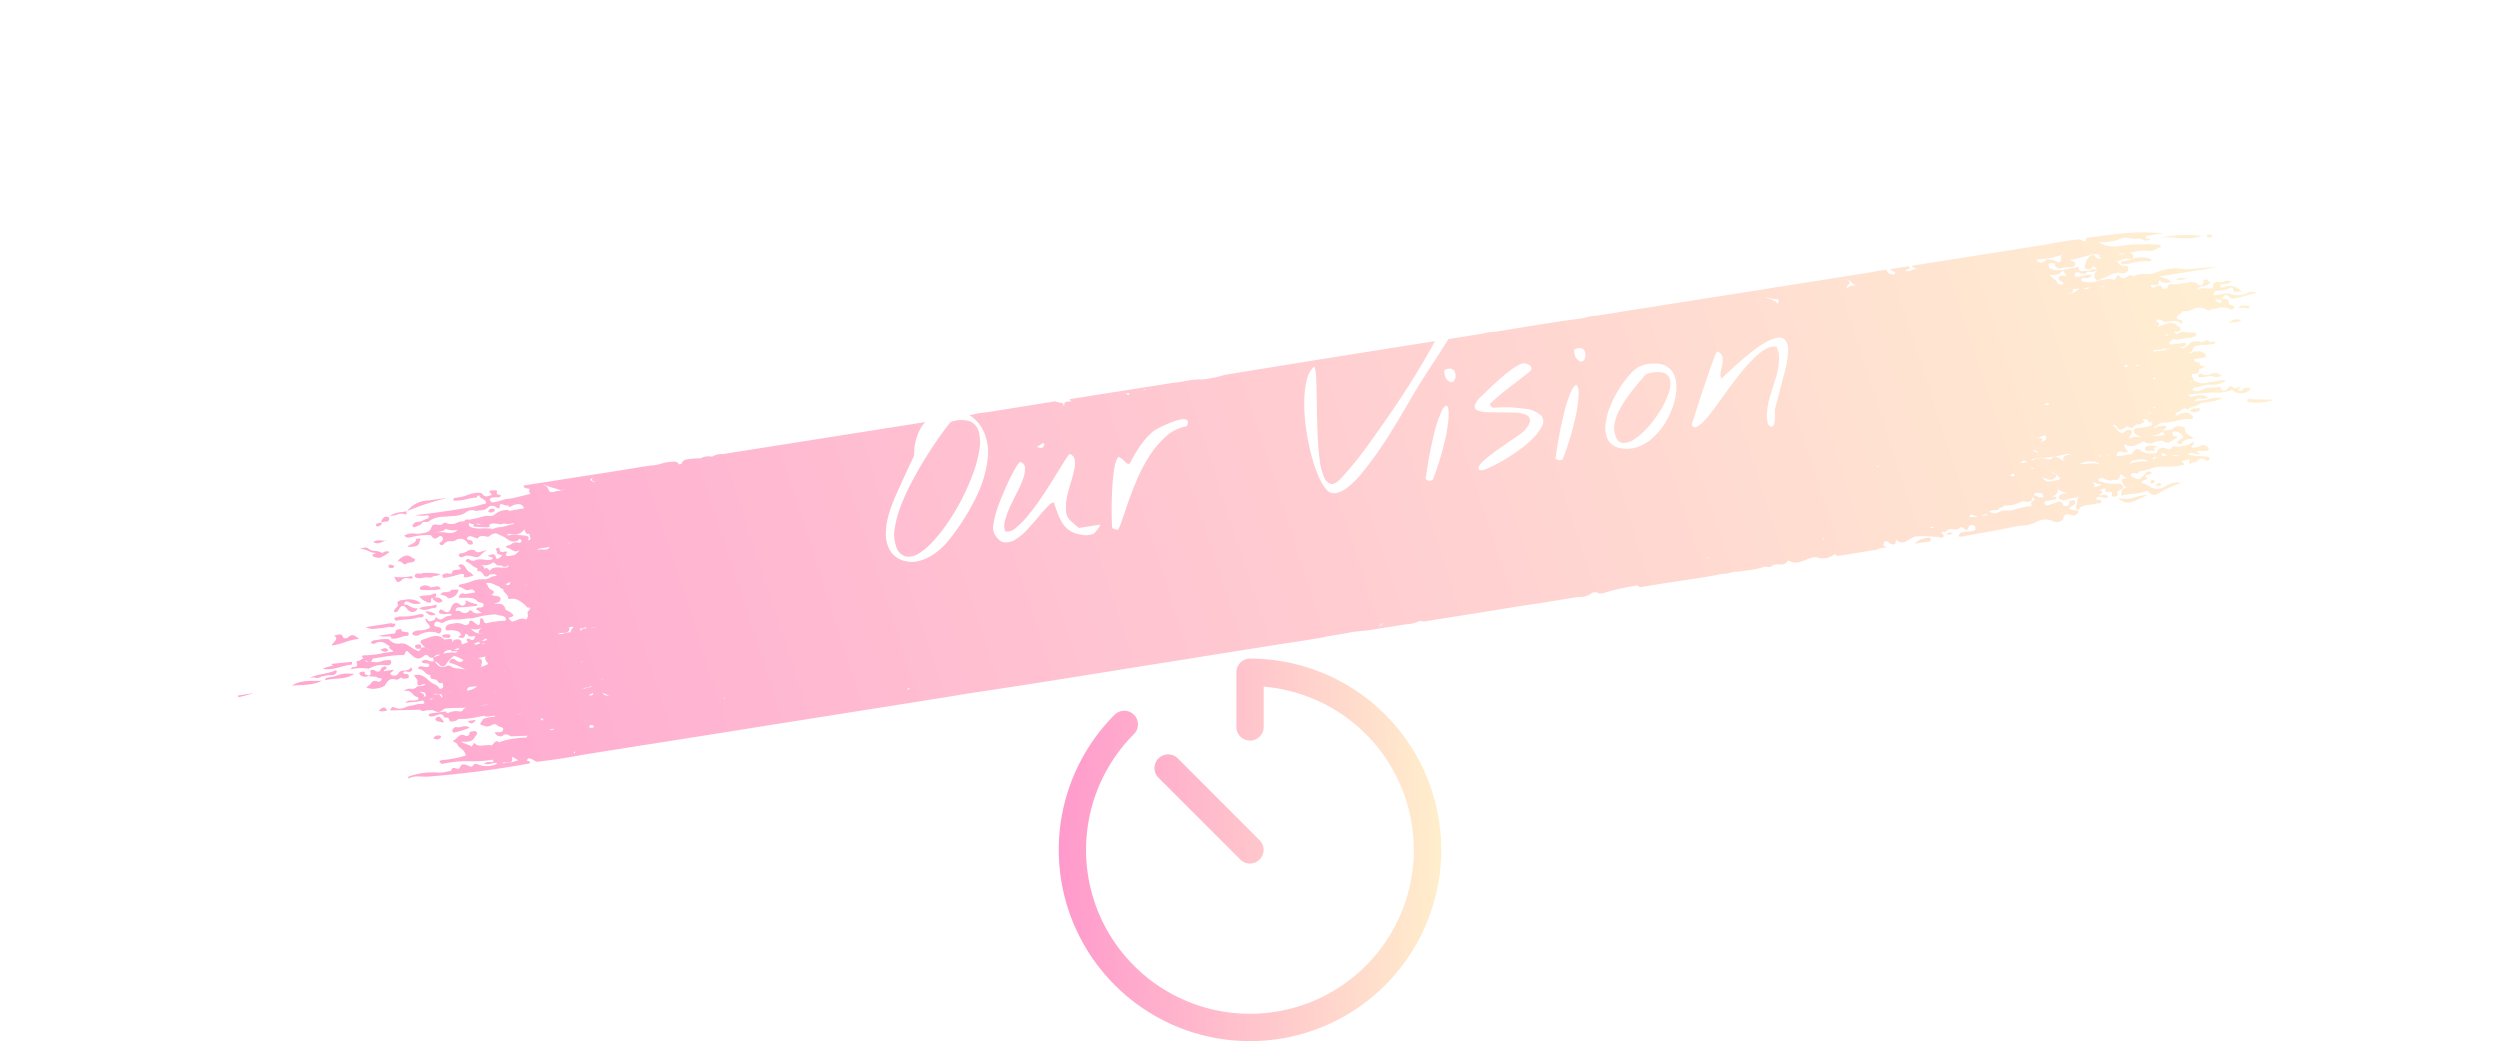 <svg xmlns="http://www.w3.org/2000/svg" xmlns:xlink="http://www.w3.org/1999/xlink" width="352.965" height="146.983" viewBox="0 0 352.965 146.983">
  <defs>
    <linearGradient id="linear-gradient" y1="0.973" x2="1.005" y2="0.952" gradientUnits="objectBoundingBox">
      <stop offset="0" stop-color="#f9c"/>
      <stop offset="1" stop-color="#fec"/>
    </linearGradient>
    <filter id="Path_5812" x="0" y="0" width="352.965" height="143.97" filterUnits="userSpaceOnUse">
      <feOffset dy="10" input="SourceAlpha"/>
      <feGaussianBlur stdDeviation="10" result="blur"/>
      <feFlood flood-opacity="0.102"/>
      <feComposite operator="in" in2="blur"/>
      <feComposite in="SourceGraphic"/>
    </filter>
  </defs>
  <g id="catch" transform="translate(-469.937 -646.612)">
    <g transform="matrix(1, 0, 0, 1, 469.94, 646.61)" filter="url(#Path_5812)">
      <path id="Path_5812-2" data-name="Path 5812" d="M256.928,38.831a2.357,2.357,0,0,0-2.139-.305,4.913,4.913,0,0,1-2.252.235,9.142,9.142,0,0,0-1.079-.018c-2.482.151-4.962.12-7.439.218a3.522,3.522,0,0,1-.493-.05c-.084-.428.257-.517.636-.547a5.217,5.217,0,0,1,.783.034c1.022.074,1.053.078,1.005-.667l-.068.032-.2-.17c-.225-.006-.527-.1-.622.132-.258.62-.5.461-.8.033a.579.579,0,0,0-.312-.15,1.008,1.008,0,0,1-1.091.15,1.314,1.314,0,0,0-.8-.041c-.237.172-.47.376-.769.1-.067.068-.145.138-.113.224.073.191.372.371.088.572-.3.214-.515-.092-.771-.156l-.348-.056a16.339,16.339,0,0,0-2.482-.456c-.507-.105-1.069.275-1.6.425a1.106,1.106,0,0,1-1.4-.445c-.177.269-.052.863-.758.529-.383-.231-.743-1.049-1.173-.031l.442.4a3.084,3.084,0,0,0-1.2.025,3.768,3.768,0,0,1-.877.069l-1.972-.005c-.843.009-1.687.03-2.53.019-.27,0-.609.026-.722-.295l-.08.008-.076-.021a2.549,2.549,0,0,1-2.592-.026l-.585-.017c-.943.08-1.838.594-2.83.22l-.6-.349c-.371.534-.869.446-1.367.357a2.082,2.082,0,0,0-.813-.039.839.839,0,0,1-1.027.029,15.074,15.074,0,0,1-2.848.134c-.376-.006-.753-.012-1.128-.007a3.812,3.812,0,0,0-1.206-.031,6.055,6.055,0,0,1-.758.029,2.738,2.738,0,0,0-1.046-.016l-.542.006-.837.02-2.179-.007-5.43-.023-2.115.009c-.121-.373-.458-.325-.792-.3a29.091,29.091,0,0,0-4.282.308c-.38.028-.764.072-1-.269l-.562-.051a2.8,2.8,0,0,1-1.994.337,7.128,7.128,0,0,0-.8-.034l-4.586.022-2.439-.023-4.729.012-.258,0-.958,0-1.015.007h-.583l-4.988,0-.623,0-.773.006a1.259,1.259,0,0,1-.819-.165l-.363.036a4.531,4.531,0,0,1-1.853.111l-.763.011-3.373,0-.449.005c-.566.016-1.137-.019-1.7-.055a16.586,16.586,0,0,0-1.792-.049c-1.431.066-2.867.007-4.293.108a3.892,3.892,0,0,1-.393-.011l-2.768.012-2.027-.018-3.379,0-5.781,0-4.585.016-.639,0q-5.333-.01-10.666.009c-6.362.014-12.724.028-19.086-.037-.9-.009-1.807,0-2.711.008-1.149.011-2.3.023-3.446,0l-1.216.015h-.383a.393.393,0,0,0-.071-.028l.071.028-3.8,0-6.577,0H74.389l-1.042,0-5.954.009-8.213,0-3.346,0-.285-.008-8.928.007c-2.007.08-4.013.048-6.02-.016-.7.087-.893-.666-1.54-.669l-.241.206c.058.186.511.123.383.4-.089.2-.344.123-.528.122a139.971,139.971,0,0,1-14.091-.427c-.856-.091-1.736-.5-2.628-.151a.167.167,0,0,1,.1-.283,9.674,9.674,0,0,1,3.954.072,4.075,4.075,0,0,0,1.379.1c.218-.008.437-.016.648-.01a.879.879,0,0,0,.081-.151c.162-.311.4-.207.637-.1s.448.2.606-.056c.374-.6.8-.247,1.2-.042.243.125.411.378.708.026.182-.214.487-.127.7.034a3.482,3.482,0,0,0,2.637.318.286.286,0,0,1-.044-.064.162.162,0,0,0-.013-.1,2.556,2.556,0,0,0-.7,0,1.762,1.762,0,0,1-1.039-.12.839.839,0,0,1,.821-.119,1.264,1.264,0,0,0,.527.035.133.133,0,0,1-.026-.067.311.311,0,0,1,.034-.232,19.551,19.551,0,0,1-3.291-.293,16.12,16.12,0,0,0-4-.248c-.109-.24-.6-.535.258-.525a14.8,14.8,0,0,0,3.315-.129,1.769,1.769,0,0,0-.622-1.186c-.1-.145-.291-.292-.288-.435.008-.371-.8-.67-.508-.731.586-.121.955-.962,1.756-.428a.392.392,0,0,0,.625-.18c.085-.294.306-.278.526-.261a.935.935,0,0,0,.294-.008c.639.431,0,.663-.206.963-.479.544-1.146.4-1.986.226.526.46,1.1.581,1.409.953l.419-.5c.521.86,1.606.414,2.359.746.392-.071.671-.841,1.174-.224q.047-.037.1-.076a13,13,0,0,1,3.59-.045,1.489,1.489,0,0,1,.174.048c.058-.086.135-.164.194-.249l-.015-.005-1.931-.225a2.467,2.467,0,0,1-.317-.037c-.368-.205-.646-.625-1.218-.27-.216.134-.482-.05-.708-.145l-.312-.418c.049-.038.1-.108.145-.1.374.025.848.254,1.075-.114.273-.446-.416-.468-.61-.722a2.2,2.2,0,0,0-.347-.3l-.209-.014c-.451.1-.9.361-1.349-.006-1.059-.273-.145-.62-.049-.937a3.929,3.929,0,0,1,1.513-.09c.186,0,.255-.043.276-.119a3.088,3.088,0,0,0-.628-.038,2.58,2.58,0,0,1-.746-.067q-.039-.061-.081-.117c-.391-.012-.784,0-1.175.01a9.611,9.611,0,0,1-2.539-.155,1.384,1.384,0,0,1-1.021.207c-.123-.033-.258-.037-.279-.185-.059-.423-.061-.423-.678-.534-.093-.806-.778-.5-1.266-.444a1.142,1.142,0,0,1-.8-.083c-.045-.03-.042-.185.007-.227.21-.186.487-.106.743-.1l1.67.044c.058.173.163.351.4.248a2.5,2.5,0,0,1,1.614.084l.324-.033v0a.768.768,0,0,1,.731-.37q-.227-.022-.45-.048c-.759-.087-1.533-.215-2.31-.283a.966.966,0,0,0-.738.155,1.043,1.043,0,0,1-.656.159c-.354-.113-.589-.432-1.012-.426-.083-.009-.165-.023-.246-.038a1.325,1.325,0,0,0-.453-.016,1.145,1.145,0,0,1-.528-.042c-.11-.051-.14-.178-.275-.205l-4.145-.564c.148-.212.358-.567.636-.337a1.77,1.77,0,0,0,1.626.228,3.372,3.372,0,0,1,.812-.089,3.607,3.607,0,0,0,.564-.029,2.644,2.644,0,0,1,.875.011c.52.118.564-.141.267-.458a6.505,6.505,0,0,1-1.456.012,9.487,9.487,0,0,0-1.017-.03.87.87,0,0,1,.942-.2,1.561,1.561,0,0,0,.52.041.781.781,0,0,1,.145-.005c.119,0,.237,0,.29-.1.04-.082-.013-.285-.074-.3-.756-.2-.59-1.293-1.781-1.1a1.046,1.046,0,0,1,1.036-.2.861.861,0,0,0,.826-.116.31.31,0,0,1,.243-.068,2.5,2.5,0,0,0,1.075-.072.588.588,0,0,0-.58-.057.627.627,0,0,1-.407.023.479.479,0,0,1-.127-.431c.2-.388-.118-.679-.274-1,.013-.035.028-.068.042-.1,1.16-.074,1.585.764,2.142,1.342.323.336.852.529,1.006.992.053.16.272.173.418.106.38-.174.093-.507.217-.747-.225.009-.466.058-.609-.16a.722.722,0,0,0-.569-.534c-.414-.1-.494-.332-.372-.65-.73-.118-.71-.958-1.478-1.094-.18-.032-.037-.376.268-.359a3.432,3.432,0,0,1,.639.2c.219.058.49.136.6-.11.119-.272-.164-.313-.389-.37a.845.845,0,0,1-.6-.318c.4-.344.727-.172,1.049,0a1.03,1.03,0,0,0,.683.187l-.012-.01.012.005v.005l.123.053c.331.581.607,1.219,1.642.873a.57.57,0,0,1,.528.19c.445.441,1.14.42,1.685.67q.045.027.09.051l.073-.026a9.84,9.84,0,0,0-1.584-1.066c-.176-.114-.6-.15-.345-.447a.521.521,0,0,1,.829-.005c.311.311.63.615,1.135.219a5.962,5.962,0,0,0-1.258-.84l-.026.031a4.866,4.866,0,0,0-1.137.878c-.347.473-.806.469-1.1-.051a1.241,1.241,0,0,0-.66-.535q0-.253,0-.506a8.907,8.907,0,0,1,1.085-.229,1.545,1.545,0,0,1-.173-.044.768.768,0,0,0-.789.212c-.04.02-.082.036-.123.054a.626.626,0,0,1-.638-.318.4.4,0,0,0-.583-.144c-1.09.689-1.485-.113-1.96-.656-.231-.266-.329-.66-.66-.084-.171.3-.45.152-.69.122a21.035,21.035,0,0,0-2.854-.116c-.3,0-.608,0-.912,0-.145,0-.248.057-.271.189a.672.672,0,0,1-.273.249,1.084,1.084,0,0,1,.451.062,1.951,1.951,0,0,0,1.1.061,2.581,2.581,0,0,1,.837-.021c.191.037.452,0,.5.185a.539.539,0,0,1-.152.449c-.156.162-.359.091-.606.042a3.724,3.724,0,0,0-2.514.114,6.4,6.4,0,0,0-2.524-.322.354.354,0,0,1,.351-.248c.842.12.606-.378.612-.74a1.4,1.4,0,0,0,.792-.173.3.3,0,0,1,.262-.064c-.136-.244-.447-.533.388-.4a13.827,13.827,0,0,0,2.385.091c.5-.009,1.01-.019,1.528,0-.045-.325-.687-.442-.388-.819-.535-.5-1.018-1.1-2-.71-.2.078-.377-.059-.541-.155.156-.34.463-.319.762-.3.084.006.168.012.247.01a5.107,5.107,0,0,1,1.579.157,1.615,1.615,0,0,0,1.471.838c.947.024,1.319.79,1.968,1.2.273.172.467.456.759.044a.668.668,0,0,1,.075-.068c-.316-.06-.769.05-.768-.413,0-.214.174-.239.406-.233.547.016.43.332.442.592q.029-.017.059-.031a.583.583,0,0,1,.523.064l-.014-.012A2.82,2.82,0,0,1,26.792,20c-.306-.383-.209-.621.349-.692.976-.124,2.018-.566,2.769.407.082.107.207.1.344.1.858.021.909.025.769.646.107-.344.414-.466.814-.394a.525.525,0,0,1,.456.778l.138.011.824-.16c-.048-.126-.168-.271-.13-.373.058-.151.284-.153.4-.048.538.479.687.053.89-.26a1.293,1.293,0,0,0-.369-.032c-.283,0-.568,0-.687-.363-.046-.142-.31-.191-.4.073-.139.432-.474.275-.778.167-.079-.029-.309-.061-.084-.19.1-.055.329-.065.33-.1.013-.614-.614-.718-1.09-.887-.32-.113-.932.087-.921-.352.013-.516.592-.577,1.118-.555a2.13,2.13,0,0,1,1.46.347.628.628,0,0,0,.8,0c.1-.553.471-.4.69-.124.478.594.8.847.934-.131.016-.124.082-.233.228-.2a.367.367,0,0,1,.23.224c.054.226,0,.489.361.573a11.38,11.38,0,0,1,2.606.055l.171-.043c.154-.8-.8-.679-1.188-1.022a10.665,10.665,0,0,0-2.673-.05,4.625,4.625,0,0,1-1.259,0,7.726,7.726,0,0,0-.808-.042,5.777,5.777,0,0,1-.937-.088,2.993,2.993,0,0,0-1.788.1c-.3.138-.463.025-.691-.125-.251-.165-.533-.2-.7.147-.148.3.021.368.317.461.389.122.723.328.441.757-.319.487-.587.041-.864-.04a3.384,3.384,0,0,0-2.106-.035c-.631.275-.819.036-1.147-.224.323-.434.777-.383,1.224-.332a2.769,2.769,0,0,0,.57.027c.982-.1,1.068-.15.589-.889-.147-.229-.147-.229-.176-.7.342.1.246.574.7.529.32-.032.634-.056.713-.344a.114.114,0,0,1,.171-.087c.336.561.729.4,1.119.235a1.092,1.092,0,0,1,.708-.132c.125-.023.338-.021.345-.108.012-.155-.237-.137-.345-.228a2.652,2.652,0,0,1-1.064-.129c-.38-.125-.331-.31-.2-.511.162-.247.343-.061.466.046.434.378.779.629,1.162-.089.056-.105.641-1.278,1.447-.234.2.254.895.075.777-.594a6.02,6.02,0,0,0,1.557.835l-.089.211c-.757-.046-1.52-.055-2.267-.153-.332-.044-.664-.091-.76.173-.136.375.382.181.509.306.442.433.86.632,1.426.143.063-.055.21.059.317.195.3.381.508.408,1.31.446l-.717-.661a.718.718,0,0,1,.136-.126.762.762,0,0,1,.427-.024c.226.028.446.055.538-.181.213-.544-.688-.436-.789-.831-.586-.748-1.643-.554-2.466-.833a.617.617,0,0,1,.671-.518l.215.155h1.494a.552.552,0,0,0-.7-.487c-.66.123-.844-.448-1.318-.606-.271-.09-.074-.37.213-.36a6.616,6.616,0,0,0,1.372-.138,4.625,4.625,0,0,1,2.11-.025,1.371,1.371,0,0,0,.713-.109,1.693,1.693,0,0,1,1.024-.075c-.237-.474-.623-.316-.917-.374-.282.15-.558.387-.866.034-.152-.257-.21-.562-.529-.733-.512.011-.22-.288-.249-.463-.571-.235-.789-.77-1.282-1.073-.124-.076-.294-.185-.085-.321.142-.091.27-.21.466.028a.827.827,0,0,0,.968.172A2.673,2.673,0,0,1,37.3,9.54a2.527,2.527,0,0,0,1.11.148l.2-.186-.725-.43c.977-.164,1.044-.13,1.161.6a.253.253,0,0,0,.16.043.962.962,0,0,0,.7-.4c-.215-.16-.732-.138-.629-.593.037-.164-.294-.411.124-.5.449-.09.276.165.316.387.05.281.272.278.517.275a.887.887,0,0,1,.495.088c-.421.383-.4.647.34.6l.518,0a2.167,2.167,0,0,0,.864-.56L42.435,9c-.872.4-1.095-.51-1.721-.62-.088-.015-.059-.269.058-.265a1.939,1.939,0,0,0,.676-.142A1.181,1.181,0,0,1,42.621,8c.236-.079.416-.174.249-.428-.192-.29-.281-.006-.423.039-.945.3-1.324-.349-1.829-.786l-1-.664a1.166,1.166,0,0,0-.847.105c-.157.091-.335.22-.538.143-.478-.184-.944-.388-1.384.053-.219-.126-.435-.257-.659-.377-.24-.128-.55-.2-.715.007-.231.3.116.352.363.436s.27.306.279.5c0,.038-.135.1-.217.117a.443.443,0,0,1-.517-.276,1.189,1.189,0,0,0-1.691-.634,1.16,1.16,0,0,1-.612,0,1.081,1.081,0,0,0-.821.084c-.284.2-.571.515-.831-.02.133-.221.541-.2.586-.522.052-.387-.21-.628-.527-.437-.71.43-.839,0-1.062-.383a8.576,8.576,0,0,0-2.948-.145.74.74,0,0,1-.764-.394,2.272,2.272,0,0,1,1.522-.039A3.739,3.739,0,0,0,29.1,4.5c.66-.021,1.246.053,1.589-.655.2-.406.549-.3.91-.2a1.4,1.4,0,0,0,.59.086c.166-.168.5-.252.61-.162a1.755,1.755,0,0,0,1.566.218A2.523,2.523,0,0,1,35.4,3.749c.207-.31.505-.158.783-.11a20.933,20.933,0,0,0,2.274-.176c.458.063.917.3,1.372-.011a2.638,2.638,0,0,1,1.87-.318,1.317,1.317,0,0,1,.255.172l.286-.016,1.773-.027c-.139-.662-.6-.794-1.34-.688-.249.035-.692.4-.886-.117-.127.1-.315-.009-.5-.12-.306-.179-.616-.358-.674.361,0,.032-.28-.03-.408-.143a.887.887,0,0,0-1.327-.105,1.921,1.921,0,0,1-1.081.132c-.192-.008-.383-.016-.556-.007l-.225-.131a1.555,1.555,0,0,0-1.175.08c-.981.51-2.1.173-3.145.157a3.416,3.416,0,0,0-2.175.269.641.641,0,0,1-.526.042c-.2-.041-.406-.082-.571.1-.174.258-.536.207-.785.342-.061.008-.121.015-.182.02-.226.086-.32-.044-.407-.182a.812.812,0,0,1,.928-.46c.461.088.817-.188,1.241-.227.222-.02.367-.157.326-.344s-.258-.157-.407-.141a5.043,5.043,0,0,1-1.429-.29c2.777.143,5.552.152,8.329.122l1.775-.2c.18-.6-.762-.712-.749-1.239-.028,0-.059,0-.09-.005A.306.306,0,0,0,37.793.5c-.061.039-.075.209-.1.207a9.543,9.543,0,0,0-1.392.01A7.5,7.5,0,0,1,34.525.675c-.1-.018-.258-.131-.16-.254a.436.436,0,0,1,.32-.148,5.088,5.088,0,0,0,1.635-.1A5.582,5.582,0,0,1,37.8.061c.353.034.64.1.794.4.2.374.617.331.945.274.538-.094.079-.3.028-.473-.065-.219.162-.21.308-.2.3.028.884.018.733.3-.288.535.487.37.45.666-.283.282-.63.067-.93.05-.7-.041-.887.127-.483.645a3.842,3.842,0,0,0,1.3-.056A3.973,3.973,0,0,1,42.2,1.607l.624-.014,2.375-.2c-.047-.208-.173-.415-.012-.627A1.055,1.055,0,0,0,45.2.66L45.193.655c-.339-.112-.768-.141-.757-.58L57.423.1,62.564.088a5.643,5.643,0,0,0,1.561-.02A6.51,6.51,0,0,1,65.476.019c.475.049.958.043,1.11.546l.362-.015c.26-.57.776-.534,1.283-.5.124.008.248.017.368.017a9.945,9.945,0,0,1,1.147.125,2.219,2.219,0,0,1,1.627.036A2.44,2.44,0,0,1,72.8.068a4.551,4.551,0,0,0,.786.023L100.109.1h4.827l.76.008a13.45,13.45,0,0,0,2.659.01,15.026,15.026,0,0,1,2.37-.022l1.382,0,8.369-.021a2.352,2.352,0,0,0,.746.335c.3.116.366.268.276.443l.138-.005c0-.513.4-.476.8-.439a2.212,2.212,0,0,0,.425.014c-.164-.069-.408-.082-.321-.328l5.143,0,.987,0,1.223.006h7.39A16.211,16.211,0,0,0,139,.127a11.3,11.3,0,0,1,2.55.157,16.009,16.009,0,0,0,3.131-.155Q155.49.076,166.3.07c5.025-.006,10.05.011,15.075.017A8.991,8.991,0,0,1,183.417.1c4.022-.008,8.049-.089,12.066.041a6.61,6.61,0,0,0,.9-.053A4.16,4.16,0,0,1,197.763.1L201.97.091l6.777,0,1.01,0,.979,0h.829l.768.008.827-.009,5.779.01,2.2,0,.988-.005h2.205L230.1.1l6.615,0c.659-.011,1.318-.036,1.976-.028.041,0,.085,0,.13,0,.242-.01.511-.02.5.331.175.06.166.2.205.325a.624.624,0,0,1,.347.1c.192.094.377.188.514-.056.178-.32-.484-.3-.574-.683h2.659c.389.589-.536.278-.561.595a1.418,1.418,0,0,0,.873.015c.467-.085.936-.169,1.239.387C243.9.54,243,.651,242.935.088L262.25.1a45.131,45.131,0,0,1,4.584,0c.264.125.437.421.824.318A.264.264,0,0,1,267.8.374c-.1-.209-.024-.326.248-.316,1.917.069,3.841.08,5.749.233a31.688,31.688,0,0,1,4.891.823c-.6,0-1.206-.011-1.808.006a1.29,1.29,0,0,1-.227-.025c-.2-.034-.4-.068-.481.135-.151.365.4.266.571.458a1.006,1.006,0,0,1-1.062-.151A1.232,1.232,0,0,0,275,1.29a3.044,3.044,0,0,1-1.035-.208,2.348,2.348,0,0,0-1.814-.039,7.953,7.953,0,0,1-2.7-.133,4.172,4.172,0,0,0,3.064,1,28.186,28.186,0,0,1,5.3.706c.288.12.346.354.04.4-.425.062-.779.323-1.227.278l-.374-.03a4.77,4.77,0,0,0-2-.2c-.239.009-.478.019-.716.016a.887.887,0,0,1,.482.506c-.028.289-.2.579-.544.393-.686-.364-1.258-.014-1.923.059.338.258.36.694.907.74.325.027.7.188.555.549a.794.794,0,0,1-1.036.446c-1.024-.487-1.821.22-2.733.271-.319.018-.688.426-.952.077a.75.75,0,0,1,.046-1.02.761.761,0,0,0,.225-.258c-.487.258-.9-.007-1.315-.05-.624.6-1.06-.129-1.594-.162h0c-.435.423-.4.648.361.676a4.3,4.3,0,0,0,.6-.037,2.261,2.261,0,0,1,1.178.081.812.812,0,0,1-.93.279c-.213-.052-.6-.12-.65.167-.046.252.3.3.541.4a3.28,3.28,0,0,0,1.648.134,6.833,6.833,0,0,1,.794-.039c.119,0,.237,0,.356-.006a2.026,2.026,0,0,1,.908.1c.206.089.472.179.617-.053.263-.42.326-.489.714,0,.352.438.949-.025,1.426-.156.09.16.275.346.437.277a2.868,2.868,0,0,1,1.665-.049,3.569,3.569,0,0,0,1.3.061,8.2,8.2,0,0,1,2.909-.213c.473.02,1.131.354,1.8.421,1.365.139,2.738.108,4.1.373h-8.25c.555.334,1.244.473,1.56,1.157-.509-.22-1.089.041-1.454-.468-.145-.2-.368-.108-.344.208.023.286-.168.243-.352.257a.68.68,0,0,1-.332-.087.594.594,0,0,0-.443-.068c-.088.295.092.5.423.413.538-.141,1.009-.328,1.143.371.006.03.181.037.279.055l.368-.02c.156-.214.125-.588.618-.507a2.524,2.524,0,0,0,1.286.163,4.717,4.717,0,0,1,.682,0,4.154,4.154,0,0,0,.463.008,1.4,1.4,0,0,1,1.3.453c.329.413.789.212.83-.321.011-.134.1-.116.172-.138.419-.118.458.249.665.392.174.12.046.269-.126.313a4.067,4.067,0,0,1-.866.151,1.055,1.055,0,0,0-.975.41c.757-.367,1.409.04,2.109.088a.453.453,0,0,0,.264-.079c-.035-.845.459-.743.946-.641a1.4,1.4,0,0,0,.629.044,1.217,1.217,0,0,1,1.053.11.757.757,0,0,1-.777.223,1.36,1.36,0,0,0-.406,0c-.177.036-.445,0-.428.245.016.226.216.243.436.2a2.146,2.146,0,0,1,2.439,1.036.894.894,0,0,0-.6-.1c-.329.022-.609.045-.556-.512.016-.168-.243-.214-.384-.181a4.271,4.271,0,0,1-1.989.091c-.134-.032-.428.2-.5.572.518,0,1,.01,1.48,0a1.8,1.8,0,0,1,1.091.273,3.258,3.258,0,0,0,2.333.093,1.829,1.829,0,0,1,1.22.236c-1.01.1-2.019.2-3.031.278-.365.027-.693.08-.958-.351-.243-.4-.769-.4-1.012.142.475.059.938.167.858.683-.045.292.192.3.35.423s.469.218.217.451a.452.452,0,0,1-.614,0,2.477,2.477,0,0,0-1.784-.345,6.16,6.16,0,0,1-.763.013.548.548,0,0,0-.216.056c-.122.048-.246.1-.323.006a2,2,0,0,0-2.118-.457,3.023,3.023,0,0,1-1.408.023l-.186.183c-.347.318-1.477.559-.139,1.047.07.026.1.2.091.3-.019.127-.25.2-.29.138-.351-.521-.887-.517-1.422-.512a2.551,2.551,0,0,1-.89-.094c-.078-.028-.121-.125-.18-.19-.292-.166-.58-.4-.9-.095.548.516.545.517-.007.79a3.713,3.713,0,0,0,.979-.1c.735-.144,1.459-.288,1.961.554a1.025,1.025,0,0,0,.156.042c.234.124.058.345.166.5a.617.617,0,0,1-.622.151,1.192,1.192,0,0,0-.335-.011h-.006l.009.006.212.34a1.421,1.421,0,0,0,.494-.089,1.073,1.073,0,0,1,.678-.055,4.073,4.073,0,0,0,1.108.281c.218.04.515.065.527.286.016.274-.27.337-.549.34a.437.437,0,0,0-.26.088,4.6,4.6,0,0,0-1.073-.051,3.853,3.853,0,0,1-1.268-.1c-.423-.13-.554.2-.809.34.06.378.316.336.573.294a.808.808,0,0,1,.368-.008,2.393,2.393,0,0,0,.812.065c.124,0,.248-.007.368,0,.385.154.286.309-.012.442a1.976,1.976,0,0,1-.754.1H278.4a1.8,1.8,0,0,1,.442.232.335.335,0,0,1,.108-.076,1.684,1.684,0,0,0,.806-.362c.425-.435.976-.263,1.5-.226a.69.69,0,0,0,.761.1.874.874,0,0,1,.583-.025c.042.3.307.3.568.3.312-.008.42.085.249.332l-.787-.006a4.7,4.7,0,0,1-.768-.073,2.487,2.487,0,0,0-1.453.072l-.007.006c-.2.294-.313.682-.779.675.081.14.211.175.425.057.18-.1.368-.213.588-.058l.589.027c.255.3,1,.389.568.973h-1.685a.72.72,0,0,0,.909.54c-.5.572.281.547.58.786l-.974.221a.778.778,0,0,1-.019.357c-.273.29-.611.2-.949.115-.4.277.143.586-.041.871-.1.149-.324.145-.5.276.3.049.358-.183.525-.253a2.292,2.292,0,0,0,2.067.646c.114,0,.227,0,.34,0a3.309,3.309,0,0,0,.885.016,2.476,2.476,0,0,1,1.246.129,3.244,3.244,0,0,1-2.04.266,4.261,4.261,0,0,0-1.517-.042,6.894,6.894,0,0,1-.936.043c-.142-.006-.3.191-.445.293a1.564,1.564,0,0,0,1.386.2,2.638,2.638,0,0,1,1.417-.082,3.825,3.825,0,0,0,.924.043c.153-.018.306,0,.332.211.083.632.553.506.887.221s.517-.42.882-.014c.214.239.618.043.957-.01.153.234-.739.32-.124.608.139.067.127.105.493-.169.413-.309.723-.013,1.082.1a1.831,1.831,0,0,1-2.537-.092.314.314,0,0,0-.409-.107,4.453,4.453,0,0,1-2.243-.079c-1.209-.113-2.421-.2-3.632-.3.04.575.676.389.905.354a2.559,2.559,0,0,1,1.759.484,1.1,1.1,0,0,1-.946.058,1.041,1.041,0,0,0-1.054.138,6.617,6.617,0,0,0,1.92.085,5.512,5.512,0,0,1,2.1.155,7.276,7.276,0,0,1-2.412.219c-.237-.005-.475-.009-.711-.008-.566.415-1.422.17-1.976.617a.335.335,0,0,1-.279-.232l0-.014c-.193.079-.447.011-.6.121a1.036,1.036,0,0,1-.962.251.261.261,0,0,1,.051.33.476.476,0,0,1-.186.205c.2-.051.392-.114.591-.163,1.033-.251,1.38-.137,1.883.574a.358.358,0,0,1-.124.354,6.861,6.861,0,0,0-2.207-.1,7.587,7.587,0,0,1-2.02-.058c-.21-.043-.484.129-.728.2-.176.088-.327.278-.55.169.03.365.172.256.313.148.086-.066.173-.132.234-.09.4.059.849-.062,1.231.21-.079.294-.483.3-.644.515.323,0,.647.009.97.005h.069a.653.653,0,0,0,.316-.045,1.282,1.282,0,0,1,1.425-.108c.165.084.445.17.383.343-.279.782.6,1.005,1,1.544-.159.01-.321,0-.481,0a1.4,1.4,0,0,0-1.289.383c-.162.2-.483.065-.6-.082-.218-.265.189-.271.3-.4.168-.193.752-.057.565-.534a1.487,1.487,0,0,0-.991-.756c-.143-.054-.427.028-.366.158.075.161-.059.427.254.493.163.035.332.053.333.242-1.528.655-1.528.655-2.088.161a2.832,2.832,0,0,0-1.348.025,1.294,1.294,0,0,1-1.254-.306.473.473,0,0,1-.078-.087c-.9.269-1.79.79-2.744-.032-.18.477.063.756.342,1.058a.768.768,0,0,1-.789,0,.733.733,0,0,0-.737-.018c-.318.361-.153.5.32.5.559,0,1.118,0,1.677.006.365-.378.759-.926,1.324-.266a2.457,2.457,0,0,0,2.2.612h0c.15-.472.508-.629,1.055-.5.4.146.808.7,1.215,0a.112.112,0,0,1,.092-.016,4.135,4.135,0,0,0,2.922-.16c.279.465-.428.416-.353.773a2.563,2.563,0,0,0,1.23-.051.714.714,0,0,1,.738.07c.17.156.5.27.416.523-.076.22-.294.207-.508.193a1.719,1.719,0,0,0-.179-.006,1.211,1.211,0,0,1-.384-.073.857.857,0,0,0-.589-.033c-.184.264.329.217.27.451a.978.978,0,0,1-.648-.186c-.309-.171-.619-.342-1,.006l.562.2c.664.161,1.328.33,2,.478.219.049.38.115.356.324a.316.316,0,0,1-.141.2c-.2.124-.328.04-.486-.111a.71.71,0,0,0-1.095-.024.589.589,0,0,1-.521.13c-.21-.013-.416-.026-.535.192-.261-.257-.071-.476.043-.7a2.3,2.3,0,0,0-1.22.15c.109.127.326.27.3.378-.033.155-.2.145-.356.134a1.294,1.294,0,0,0-.145,0,10.452,10.452,0,0,1-2-.168,11.454,11.454,0,0,0-1.8-.173,6.417,6.417,0,0,1-1.963.212c-.258.1-.392.455-.826.182a.367.367,0,0,0-.59.3c1,.821,1.009.828,2.055-.025.329-.268.6-.317.881.01.034.435-1.477-.165-.685.758-.279.167-.743.036-.925.447a3.158,3.158,0,0,1,1.179.813,2,2,0,0,0,2.168.137,3.091,3.091,0,0,1,2.222-.073,16.819,16.819,0,0,0-3.045.807c-.854.4-1.325.4-1.777-.32a.4.4,0,0,0-.328-.116,6.019,6.019,0,0,1-1.993.087,7.751,7.751,0,0,0-1.533,0c.033-.7.362-1.115,1.286-1.008a1.292,1.292,0,0,0,.851-.172,2.019,2.019,0,0,1-.873.16c-.769-.015-.78-.618-.854-.969-.067-.318.174-.313.431-.309a.853.853,0,0,0,.4-.052c-.439-.02-.532-.394-.761-.63l-.014-.026c-.374.189-.283.969-1.07.63a1.64,1.64,0,0,1-1.416-.358c-.275-.234-.493-.143-.757-.12-.292.606.626.416.751.747a.749.749,0,0,1,.12.006,6.437,6.437,0,0,0,1.5.331c.372.081.833.138.857.551s-.492.356-.774.5a.383.383,0,0,0-.169.446c-.006.112-.031.214-.18.25-.393,0-.878.091-.58-.5.075-.149-.029-.246-.237-.288a1.207,1.207,0,0,0-.236-.01c-.272.006-.557.011-.311-.452.046-.087-.264-.087-.414-.074s-.44.058-.285.215c.429.438-.213.365-.353.589a1.14,1.14,0,0,0,.486.054c.317-.008.633-.015.726.385-.266.175-.531.053-.8-.07-.327-.151-.654-.3-.98.107.11.039.243.083.374.133.2.079.484.13.339.406-.077.148-.207.125-.338.1a.616.616,0,0,0-.178-.013,6.383,6.383,0,0,1-.992.022,4.117,4.117,0,0,0-1.519.146c-.2.027-.129.359-.4.281a.3.3,0,0,1-.191-.429c.2-.426.326-.874.535-1.29a7.9,7.9,0,0,0-1.658.037.964.964,0,0,1-.991-.229.291.291,0,0,1,.01-.4,1.1,1.1,0,0,1,1-.217,1.246,1.246,0,0,1,.246.1c-.414-.448-1.332-.488-1.321-1.233l.022-.056-.1.006c.354.72-.124,1.083-.81,1.359.171.064.46-.018.5.193.049.252-.243.2-.413.233a.436.436,0,0,1-.139-.009.306.306,0,0,0-.154,0,1.245,1.245,0,0,1-.469.028c-.3-.018-.577-.035-.562.259.031.6.733.3,1.125.262.586-.055,1.253-.5,1.432.44.013.07.81.445.884-.245.025-.24.21-.246.414-.253.172-.005.331.011.412.166a.36.36,0,0,1-.133.46c-.246.186-.619.215-.852.432a1.42,1.42,0,0,0,.8.4c.244.049.628.1.327.463a.791.791,0,0,1-.967.116c-.446-.213-.882-.435-1.168.322-.092.243-.463.357-.838.357A1.324,1.324,0,0,1,256.928,38.831ZM74.389,38.9l.021-.041A.307.307,0,0,0,74.389,38.9Zm86.269-.314a.9.9,0,0,0,.625-.375l-.015-.015a5.778,5.778,0,0,1-.638.349A.225.225,0,0,1,160.658,38.589ZM45.571,38.438c-.01.03.068.067.143.1a.459.459,0,0,1,.084-.223C45.7,38.321,45.6,38.333,45.571,38.438Zm85.3-.05c-.078.018-.148.032-.212.043A.507.507,0,0,0,130.866,38.388Zm-93.438-.1a.98.98,0,0,0,.17,0c-.112-.221-.447-.324-.547-.552l-.009,0a.945.945,0,0,1-.2-.058c-.027.739-.184.806-1.146.609a.63.63,0,0,0-.418.016A5.177,5.177,0,0,0,37.428,38.285Zm167.412.07a.276.276,0,0,1,.041-.029c-.04-.018-.081-.037-.123-.059Zm-29.617-.416-.034-.025,0,0A.053.053,0,0,0,175.222,37.939Zm56.1-.01v0h0Zm-.017-.016h0Zm-56.113-.006.008-.005a.1.1,0,0,1-.008-.04l-.006.013C175.19,37.885,175.191,37.9,175.193,37.907Zm65.09-.8a.77.77,0,0,1-.336-.161c-.012-.019-.025-.038-.038-.056l-.179.012a.119.119,0,0,1-.049.127A.986.986,0,0,0,240.283,37.1ZM93.408,37.016l.074,0c.095,0,.508-.029.156-.207A.528.528,0,0,1,93.408,37.016Zm90.043-.2.013-.011h-.018Zm11.532-.083s0,.009,0,.014l.012,0-.012-.01ZM90.8,36.627l.04-.02-.036.015Zm117.519-.114a.408.408,0,0,0,.05.029c-.052-.048-.112-.108-.185-.181a.331.331,0,0,0-.352-.108A1.521,1.521,0,0,1,208.318,36.513Zm38.92-.037a1.222,1.222,0,0,1-.209.062l.4,0c.227,0,.456-.005.683,0a1.444,1.444,0,0,0-.727-.162A.921.921,0,0,0,247.239,36.476Zm-.628.058a4.985,4.985,0,0,1-.964-.451l-.04,0a.68.68,0,0,1-.3.314A6.923,6.923,0,0,0,246.611,36.534Zm2.922-.15a2.161,2.161,0,0,1,1.24-.054,3.188,3.188,0,0,0,.908.048,16.143,16.143,0,0,1,2.726-.152.344.344,0,0,1-.139-.215c-.088-.358.365-.435.625-.607l-.241-.33a1.239,1.239,0,0,1-.154-.053c.076.5-.211.648-.743.548-.279-.052-.52-.248-.836-.157a4.432,4.432,0,0,1-2.429.162.785.785,0,0,1-.712.178c0,.019,0,.037,0,.056-.247.306-.574.261-.914.149a2.08,2.08,0,0,0-.542.06.383.383,0,0,0,.256.307,3.138,3.138,0,0,0,.439.138A1.307,1.307,0,0,0,249.533,36.384Zm-23.019.011h0l0-.005a.583.583,0,0,0-.118-.023l.043.01a.271.271,0,0,1,.069.017h0ZM196.8,36.383a.074.074,0,0,0,0-.013l-.024.009Zm31.956,0h0Zm-4.514-.009c.427.015.336-.256.425-.414l0,0C224.537,36.088,224.539,36.306,224.239,36.37Zm20.547-.2-.147.023A.168.168,0,0,0,244.786,36.172Zm-185.6-.783,0,0,0,0ZM48.9,35.36c.013-.1,0-.2.016-.291l-.011,0a3.215,3.215,0,0,0-.541-.114.5.5,0,0,1-.046.237.522.522,0,0,0-.045.089.655.655,0,0,0,.4.073h.086A.872.872,0,0,1,48.9,35.36Zm206.921-.141a.99.99,0,0,0,.419-.013.9.9,0,0,1-.23-.475c0-.009,0-.018,0-.026a3.424,3.424,0,0,0-.763-.19c-.341-.015-.5.123-.195.386a1.05,1.05,0,0,1,.478.3h.077A2,2,0,0,1,255.82,35.219Zm-109.767-.171h0ZM263.151,35h0a2.42,2.42,0,0,0-.37-.011C262.9,34.995,263.026,35,263.151,35Zm.117,0a3.871,3.871,0,0,0,1.361-.239,1.751,1.751,0,0,1-1.257-.622c-.106.146.241.29.1.437A.256.256,0,0,1,263.268,35Zm-220.6-.035h.022l-.031-.01a.579.579,0,0,1-.072,0A.13.13,0,0,0,42.669,34.964Zm153.479-.048a.717.717,0,0,0,.091-.057l-.128-.007Zm5.725-.029a.533.533,0,0,0-.259-.008h.045C201.73,34.878,201.8,34.882,201.873,34.887Zm52.6-.013a.122.122,0,0,0,0-.018l-.01.016ZM42.868,34.837a.281.281,0,0,1,.3,0c.008-.115.091-.178.226-.2a.916.916,0,0,0-.174.024.846.846,0,0,1-.189.024,1.243,1.243,0,0,1-.463-.12C42.66,34.656,42.881,34.67,42.868,34.837Zm24.878-.581a1.258,1.258,0,0,1,.132-.14q-.061-.016-.124-.026A.166.166,0,0,0,67.746,34.255Zm146.176-.019.02-.029-.01,0h0Zm.023-.033v0h0v0l0,0h0Zm2.585-.018.039-.014-.111-.013A.12.12,0,0,0,216.53,34.185ZM59.1,33.613l.07,0v-.005c-.108,0-.217-.005-.334-.01A.9.9,0,0,0,59.1,33.613Zm157.81-.067h0Zm7.521-.125c-.016-.025-.034-.05-.052-.074l-.048.032C224.365,33.391,224.4,33.4,224.433,33.421ZM176.2,33.359l.005,0h0l-.006,0ZM53.406,33.345l0-.012,0,.008Zm-11.583-.052a2.346,2.346,0,0,1,.293-.243,1.726,1.726,0,0,1-.464-.136L41.6,32.9A.775.775,0,0,1,41.822,33.293Zm215.225-.078,1.246-.01h.4l.01-.031a.51.51,0,0,1,.248-.234c-.472-.357-.776-.838-1.212-1.22l.011.014a.92.92,0,0,1,.133.218c.127.286.812.45.31.87a1,1,0,0,1-1.229-.048c-.079-.046-.172-.075-.256-.115s-.16-.106-.236-.163l-.137.008a.816.816,0,0,1,.241.21,1.1,1.1,0,0,1,.025.129l.367.3A.324.324,0,0,1,257.047,33.215Zm5.314-.293.011-.015-.037-.006Zm2.679-.123h0c-.039-.06-.074-.117-.105-.17A1.337,1.337,0,0,0,265.04,32.8Zm6.683-.134a2.32,2.32,0,0,0-1.883-.522c-.137,0-.274,0-.409,0a.6.6,0,0,1-.142-.07c-.023.243-.313.3-.515.474a5.374,5.374,0,0,1,1.2-.136A6.6,6.6,0,0,1,271.723,32.665ZM275.8,32.5c.168.02.328.07.489.081-.412-.092-.794-.35-1.264-.208C275.282,32.417,275.54,32.464,275.8,32.5Zm-120.521.025-.032-.048,0,.008Zm116.967-.088a.981.981,0,0,1,.135-.066,3.619,3.619,0,0,1,1.954-.125,1.48,1.48,0,0,1-.12-.129.776.776,0,0,0-.671-.352c.172.322.037.4-.578.433a1.136,1.136,0,0,1-.243-.026,1.337,1.337,0,0,0-.221-.026C272.359,32.142,272.249,32.2,272.244,32.432ZM248.893,32.2q.028-.023.055-.05l-.048.014-.009.008v.01l-.007-.005,0,0Zm15.768-.24c0-.32-.421-.358-.575-.574a.676.676,0,0,1-.172.05,2.541,2.541,0,0,0-1.317-.13,5.191,5.191,0,0,1-.687.021C262.732,31.794,263.877,31.384,264.661,31.957ZM39.332,31.863c-.215.015-.567-.01-.926.032A7.158,7.158,0,0,0,39.332,31.863Zm1.527-.036.076-.009a.353.353,0,0,0-.048-.092A.242.242,0,0,1,40.858,31.827Zm211.5-.078a.443.443,0,0,1,.308-.127,1.541,1.541,0,0,0-.3-.353,1.175,1.175,0,0,1-.5.2A1.312,1.312,0,0,1,252.359,31.749Zm5.259-.128a2.081,2.081,0,0,0-.386-.289A1.173,1.173,0,0,0,257.618,31.621Zm-46.284-.2a.3.3,0,0,0-.238-.03Zm-60.073-.053.019-.036-.026-.006a.281.281,0,0,0,.052-.062l-.057.061h0l-.007.006,0,0h0l0,0h0ZM51.731,31.3a2.92,2.92,0,0,0-.864-.537C51.016,31.106,51.377,31.2,51.731,31.3Zm203.6-.188a.386.386,0,0,1,.211-.046c-.18-.048-.334-.178-.526-.218C255.067,31,255.241,31.022,255.332,31.116Zm3.838-.958c.346.261.62.585.991.826-.025-.023-.033-.031-.031-.031-.4-.284-.643-.582-.085-.961a.736.736,0,0,1,.821.064l.024-.042a.82.82,0,0,0-.7-.243,15.058,15.058,0,0,1-3.4-.017,3.937,3.937,0,0,0-1.671.075l-.005,0a.842.842,0,0,1,.154.02c.063.015.126.031.187.049a2.573,2.573,0,0,1,2.044.149c.291.1.432.237.72-.032a.483.483,0,0,1,.337-.143A1.117,1.117,0,0,1,259.17,30.159Zm5.617.69a.378.378,0,0,1-.029.069.962.962,0,0,1,.61-.106c-.2-.032-.39-.082-.585-.116A.476.476,0,0,1,264.787,30.849Zm-8.767.04c.123-.09.191-.183.065-.283A.748.748,0,0,1,256.02,30.889Zm9.76-.037c.24.014.468.066.5-.214a.923.923,0,0,1-.094.113,1.279,1.279,0,0,1-.537.089C265.691,30.845,265.736,30.849,265.781,30.851ZM49,30.816c.318.056.565.025.571-.3l-.008,0c-.119.162-.565.046-.578.3Zm205.02-.747a1.7,1.7,0,0,0,.525-.119l.128-.043a.566.566,0,0,1-.446-.224v0a.651.651,0,0,1-.673.15C253.68,29.931,253.907,29.954,254.024,30.068ZM34.776,29.759a11.184,11.184,0,0,1-1.256.084A3.606,3.606,0,0,0,34.776,29.759Zm13.7-.024.072,0a4.9,4.9,0,0,1,.958-.075c-.039-.078-.123-.119-.32-.07a2.02,2.02,0,0,1-.843.039l-.109-.02A.687.687,0,0,0,48.477,29.736Zm225.936-.44c.074-.249-.3-.4-.207-.621a1.5,1.5,0,0,1-1.566.316C273.179,29.359,273.815,29.2,274.413,29.3Zm-3.206-.108c-.145-.218-.439-.333-.637-.515-.32-.3-.633-.608-.111-.979a11.435,11.435,0,0,0,2.418-.035.2.2,0,0,1-.017-.273c-.3-.064.727-.072.008-.172-.368-.052-.6-.221-.492-.55a.829.829,0,0,1-.59-.072.492.492,0,0,0-.106.016.262.262,0,0,0,.073.18c.27.337.07.321-.13.3l-.08-.006a.175.175,0,0,1-.139.1.823.823,0,0,1-.575.016c-.031-.013-.061-.027-.09-.041l-.7.412-.395-.117a.547.547,0,0,0-.5-.18.267.267,0,0,1-.027.107c-.849.331-1.04.249-1.314-.567a1.21,1.21,0,0,1-.468-.042c.032.143.216.159.3.262.266.315.292.765.758.963a.483.483,0,0,0,.165.11,1.12,1.12,0,0,0,.344-.171.781.781,0,0,1,.541-.179.542.542,0,0,1,.374.135.954.954,0,0,1,.087.059c.124.434-.347.636-.581,1.046a2.874,2.874,0,0,1,.791-.12A2.04,2.04,0,0,1,271.207,29.187ZM46.314,29.015h.139a.428.428,0,0,0-.071-.006A.336.336,0,0,0,46.314,29.015Zm5.007-.045a.319.319,0,0,0-.249-.075c0,.011,0,.022,0,.034A1.528,1.528,0,0,0,51.321,28.97Zm204.9-.07c.094.018.18.035.055-.112a.87.87,0,0,0-.536-.32.356.356,0,0,1,0,.143l-.016.031c.169.039.356.061.364.259a.061.061,0,0,1,.043-.012A.532.532,0,0,1,256.225,28.9Zm-11.11-.325c.038-.02.075-.041.108-.061.016-.016.033-.033.052-.05h0l.008-.015.012.011-.012-.011.012,0,0,.009.021,0-.022,0,0-.019A1.419,1.419,0,0,0,245.115,28.576ZM35.831,28.4q.074-.035.161-.068h-.174A.28.28,0,0,1,35.831,28.4Zm-7.48-.5c.285-.256-.007-.414.028-.588a.652.652,0,0,1-.511-.053.572.572,0,0,0-.594,0c.072-.005.143-.009.212-.009C27.924,27.242,28.275,27.372,28.351,27.9Zm-1.464-.033c.141,0,.168-.06.17-.129a.611.611,0,0,1-.426-.014A.278.278,0,0,0,26.887,27.863Zm3.059-.249c-.189-.135-.34-.321-.52-.467A3.111,3.111,0,0,0,29.946,27.614Zm227.041-.145c.676.008.912-.235.844-.716a1.3,1.3,0,0,1-.233-.07l-.05-.028a3.1,3.1,0,0,1-1.278.227c.166.024.332.046.5.057.2.012.439.026.477.211.055.271-.26.257-.453.319h.192Zm-223.437-.41a6.957,6.957,0,0,0-.91-.083c-.418-.01-.563.153-.581.448A2.66,2.66,0,0,0,33.551,27.058Zm199.989.263a.457.457,0,0,0,.358.024q-.056-.026-.11-.056l-.065-.042C233.662,27.272,233.6,27.294,233.54,27.321Zm-207.371,0,.009,0a.137.137,0,0,1-.009-.046c0-.55,0-.55-.754-.737.189.265.821.432.393.777a.651.651,0,0,1,.161-.019A.966.966,0,0,1,26.168,27.326Zm13.066-.272h.015l-.017-.012,0,.011Zm236.575-.113c-.168-.01-.341-.043-.5-.064A1.3,1.3,0,0,0,275.809,26.941Zm-20.577-.177-.015-.026-.018.016Zm-.032-.01-.03-.01Zm20.6-.827a1.514,1.514,0,0,0,.272.173,1.66,1.66,0,0,1-.146-.163.348.348,0,0,0-.208-.077C275.75,25.882,275.778,25.9,275.8,25.928Zm-3.18.171a.622.622,0,0,1,.374-.224h0a.72.72,0,0,0-.2-.042C272.7,25.832,272.63,25.889,272.624,26.1ZM48.508,26.048c.085-.028.19-.06.309-.094a.413.413,0,0,0-.1-.015A.232.232,0,0,0,48.508,26.048Zm197.772-.19a.385.385,0,0,0,.092-.085.281.281,0,0,0-.036-.067A1.612,1.612,0,0,1,246.279,25.857Zm23.349-.075-.023-.027c0,.007,0,.015,0,.023Zm-229.22-.018.012-.009h0l0,0h0l0,0v0h0s0,0,0,0l0,0h0v-.007Zm-2.772-.173a.223.223,0,0,0,.087.092.522.522,0,0,0-.034-.106l-.053.015Zm3.691.013L41.32,25.6l0,.006Zm13.457-.184h0v0Zm.012-.012L54.8,25.4l0-.016-.021.02Zm-21.146-.068c0-.007,0-.015,0-.023a1.324,1.324,0,0,0-.192-.066Q33.556,25.292,33.652,25.339Zm240.206-.114c-.171-.027-.357-.049-.546-.061C273.5,25.286,273.681,25.354,273.857,25.224Zm-239.2-1.19c-.057.128-.12.254-.173.384a3.508,3.508,0,0,0,1.1-.26c-.171-.343-.416-.685-.243-1.085l.01-.014c-.376.061-.764.029-1.139.09C34.775,23.241,34.868,23.561,34.659,24.035Zm212.1.034-.063,0A.412.412,0,0,0,246.758,24.069Zm24.119-.024h.011v0ZM42.853,23.356l0-.01-.016,0Zm228.366-.068V23.28h-.013Zm-12.3-.812c.071-.153,0-.2-.1-.238-.264.049-.438.093-.566.121A1.272,1.272,0,0,0,258.921,22.476Zm1.384-.238-.054-.007A.139.139,0,0,0,260.305,22.239ZM47.439,22.226l.033-.032-.053,0ZM31,21.809a.324.324,0,0,1,.064.082l.517-.062c-.2-.3-.711,0-.923-.373a.457.457,0,0,1,.147-.066l-.056,0c-.426-.01-.848-.086-1.144.3a.3.3,0,0,1-.07.066q.271-.023.545-.024A5.772,5.772,0,0,1,31,21.809Zm15.849-.226a3.227,3.227,0,0,1,.568-.026l.362,0a.659.659,0,0,0-.01-.071,1.434,1.434,0,0,1,.512-.541.232.232,0,0,1-.087-.11,1.33,1.33,0,0,1-.607-.015.259.259,0,0,1,.073.35c-.177.419-.653.384-1.079.319a1.084,1.084,0,0,0-.616.061A2.074,2.074,0,0,0,46.85,21.583Zm2.55-.038c0-.085.05-.154.238-.174.124,0,.251,0,.377-.012l.164-.009q-.042-.013-.084-.03a1.2,1.2,0,0,0-.1-.132,1.122,1.122,0,0,1-.833.06.561.561,0,0,1-.006.2c-.005.023-.011.047-.016.07Zm-18.144-.086a.606.606,0,0,0,.537.027l.009-.228a1.456,1.456,0,0,1-.737.14A1.911,1.911,0,0,1,31.255,21.459Zm19.572-.02c.052-.01.1-.022.15-.036a.946.946,0,0,1,.346.023.164.164,0,0,1-.015-.056l-.033-.008a3.353,3.353,0,0,0-.389.018l-.18.014A.93.93,0,0,1,50.827,21.439ZM35.4,21.33v-.008a.721.721,0,0,1,.179-.1c-.146-.024-.314-.005-.463-.029A1.211,1.211,0,0,1,35.4,21.33ZM274.132,21.3c.133-.054.325-.079.275-.138a.378.378,0,0,0-.4-.048A.38.38,0,0,1,274.132,21.3ZM18.965,21.266c-.163-.066-.312-.233-.473-.316A.464.464,0,0,0,18.965,21.266Zm15.429-.037.032.012A.906.906,0,0,1,35,21.161a.371.371,0,0,1-.2-.181.3.3,0,0,1,.13-.122c-.264.05-.537.082-.8.138a.21.21,0,0,1-.044.129A2.336,2.336,0,0,1,34.395,21.229Zm-6.669-.287a3.116,3.116,0,0,0-.374-.34A2.277,2.277,0,0,0,27.726,20.942Zm7.655-.1c.253.032.5.064.6-.195a1.554,1.554,0,0,1-.2-.034l-.065-.027a2.057,2.057,0,0,1-.605.235h.024A2.008,2.008,0,0,1,35.381,20.841Zm.228-1.09-.008,0c-.559.016-.928-.076-.394-.575a1.871,1.871,0,0,1,.255-.188,1.751,1.751,0,0,1-1.5-.129A1.572,1.572,0,0,0,35.608,19.751ZM272.3,19.075l.028.018a.461.461,0,0,1,.106-.064l.014,0v-.057a1.051,1.051,0,0,1-.417-.165l-.014-.014a1.385,1.385,0,0,1-.057.181A1.347,1.347,0,0,1,272.3,19.075Zm-1.542-.134a.659.659,0,0,1,.033-.313.588.588,0,0,1-.486.03C270.311,18.928,270.527,18.942,270.755,18.941ZM41.814,18.807c.475-.244.347-.655.4-1.018.145-.146.409-.24.44-.436-.016-.03-.03-.06-.043-.091s0-.043,0-.064c-.442.1-.453-.3-.645-.495-.5-.509-.916-1.119-1.855-1.107-.129,0-.349-.1-.33-.145.244-.532-.61-.867-.441-1.376a.8.8,0,0,1-.5-.447c-.569-.24-.935-.8-1.767-.768.257.373.129.786.678,1.115.4.24.156.518-.227.664a1.9,1.9,0,0,1,.349.125c.325.158.871.139.866.582-.007.506-.561.463-.955.561l-.078.005a.385.385,0,0,1,.116.045c.829-.015,1.355.261,1.372,1.024l.641.484c.115.261.773.6-.183.7-.288.028-.276.113.188.641.435-.008.871-.21,1.305-.21A1.1,1.1,0,0,1,41.814,18.807ZM276.36,17.47c.124-.034.248-.071.372-.1a.92.92,0,0,1,.287.052c.083-.029.166-.055.249-.077a4.291,4.291,0,0,1-1.021-.164,1.329,1.329,0,0,1-.208.064,1.919,1.919,0,0,1-.637.009,1.654,1.654,0,0,0-.73.037h-.014a.329.329,0,0,0,.251.166l.04-.032a.783.783,0,0,1,.266-.049,1.069,1.069,0,0,0,.141.084,2.7,2.7,0,0,1,.412-.029C275.965,17.434,276.162,17.451,276.36,17.47Zm-2.534-.246c-.031,0-.062,0-.092-.005ZM37.042,16.791a.534.534,0,0,1-.114-.127A.211.211,0,0,0,37.042,16.791Zm228.141-.125h0Zm11.737-1.392a2.156,2.156,0,0,1-.283.247,2.451,2.451,0,0,0,.407-.052c-.066-.095-.045-.206.068-.317a.833.833,0,0,1,.087-.075A.9.9,0,0,0,276.92,15.274ZM42.287,14.05c.2-.015.406-.022.606-.05-.065,0-.129-.006-.193-.006A1.322,1.322,0,0,0,42.287,14.05Zm-2.519-.619c.122.163.452.25.5.177.087-.136.17-.272.259-.4-.205.072-.453.146-.761.222Zm167.457-.151.36-.02a.362.362,0,0,0-.162-.041A.378.378,0,0,0,207.225,13.281Zm77.862-1.215c.3,0,.143-.3.257-.456-.337.147-.6-.15-.958-.179C284.665,11.645,284.646,12.07,285.087,12.065ZM37.828,11.229l.023-.026c.588-.544,1.26-.238,1.913-.134.381.06.818.188.813-.277-.2.264-.476.259-.8.109a2.679,2.679,0,0,0-.233-.182c-.315-.012-.618-.041-.706-.363l-.056-.02a.3.3,0,0,1-.191-.248,2.174,2.174,0,0,1-1.62.191.556.556,0,0,0-.371-.008c.347-.033.513.171.552.544a.766.766,0,0,1,.228-.04C37.655,10.776,37.744,11,37.828,11.229ZM45.651,9.41c.428.1.833.193,1.111-.244a2.348,2.348,0,0,1-.868.057,2.855,2.855,0,0,0-1,.068.172.172,0,0,1,.078.044,1.059,1.059,0,0,1,.129-.008A2.521,2.521,0,0,1,45.651,9.41Zm3.8-.227a.112.112,0,0,1,.051-.047c-.055-.026-.11-.054-.165-.083Q49.395,9.121,49.447,9.183ZM239.46,7.874l-.019-.02-.018.015Zm-40.018-.017a.6.6,0,0,1-.083-.039A.137.137,0,0,0,199.442,7.857Zm-156.054-.8c.684.15.753.4.446.74l.213-.013.142-.017c.117-.264-.012-.561.012-.838a1.211,1.211,0,0,1-.135,0c-.476-.041-.325-.419-.508-.7a1.683,1.683,0,0,1-1.932.36c-.211-.059-.471-.227-.535.083h.068A10.39,10.39,0,0,1,43.389,7.053Zm184.027.564-.022-.005h0Zm6.288-.068a.294.294,0,0,0,.076-.048.313.313,0,0,0-.117.014Zm31.632-.373a1.612,1.612,0,0,1,.526-.2c-.352-.015-.706-.019-1.051-.066a.383.383,0,0,1,.021.178c-.032.4-.592.306-.989.3A1.78,1.78,0,0,0,265.335,7.177Zm4.112.047a2.278,2.278,0,0,0-.241-.075c-.156-.014-.313-.029-.469-.044A.932.932,0,0,0,269.447,7.223ZM266.689,7.2c.182.015.362.03.456-.122a.079.079,0,0,0,.015-.06c-.166,0-.332.016-.5.036-.127-.023-.256-.039-.386-.051a1.092,1.092,0,0,1,.245.108.56.56,0,0,0,.059.081ZM44.8,6.926l-.023-.007A.093.093,0,0,0,44.8,6.926ZM225.68,6.832l.016-.015-.034,0Zm38.237-.093a1.255,1.255,0,0,0,.227.011,2.257,2.257,0,0,1-.213-.094c-.023.024-.049.048-.079.075ZM110.086,6.479l.013,0h0c.046-.083.01-.129-.058-.162C110.055,6.368,110.07,6.423,110.086,6.479Zm7.146-.277a.483.483,0,0,0,.706-.264c.118-.237-.029-.276-.2-.3-.271.138-.6.3-.869.425A1.193,1.193,0,0,1,117.232,6.2Zm145.661-.318c.177.044.349.1.523.155h0c.161-.057.357-.1.135-.339-.207-.223-.7-.4-.415-.746.265-.323.72-.084,1.1-.053.008-.221-.217-.35-.246-.543a.374.374,0,0,1,0-.136c-.115-.038-.244-.086-.267-.062-.509.54-1.177.361-1.815.311l0,.013c.333.457.909.8.956,1.392Zm-.686.074a1.178,1.178,0,0,0,.23-.05h-.019A.5.5,0,0,0,262.208,5.959ZM120.833,5.671l.05-.027-.01-.009H120.8Q120.813,5.654,120.833,5.671ZM36.356,4.8a3.528,3.528,0,0,0,1.384.336,9.367,9.367,0,0,1,1.277.246.725.725,0,0,0,.09.1,3.628,3.628,0,0,1,1.249-.125,3.853,3.853,0,0,0,1.183-.1.885.885,0,0,1,.3-.017c.189.01.376.019.472-.163a2.817,2.817,0,0,1-1.455-.133,1.083,1.083,0,0,1-.427.032c-.466-.067-.869-.363-1.381-.269q-.094.018-.188.03c-.028.189-.025.4-.383.38C37.916,5,37.358,4.88,36.8,4.756c-.164-.037-.317-.12-.221-.288a.329.329,0,0,1,.119-.123.951.951,0,0,1-.633-.249C35.826,4.423,36.009,4.611,36.356,4.8Zm-3.563.171a1.468,1.468,0,0,0,1.483-.148,3.525,3.525,0,0,1-1.7-.434c-.19.261-.557.223-.875.28a1.054,1.054,0,0,1-.3-.007.763.763,0,0,0-.385.019A6.155,6.155,0,0,1,32.792,4.976Zm235.8-.228a.511.511,0,0,0-.148-.359c-.322-.413-.446.037-.67.091-.5.122-.9-.2-.772-.5a2.733,2.733,0,0,1,.871-1.272c.213-.149.628-.167.721.032.267.576.732.555,1.291.535a4.974,4.974,0,0,1,.621,0,1.639,1.639,0,0,0-.58-.023c-.4.032-.738.064-.636-.56a2.83,2.83,0,0,0-1.393-.156,26.653,26.653,0,0,1-2.764.248c.015.167.222.17.335.253.187.136.347.289.24.5a.536.536,0,0,1-.654.268,3.44,3.44,0,0,0-1.364-.08.758.758,0,0,1-.8-.413.23.23,0,0,1,.155-.343.861.861,0,0,1-.361-.07c-.827-.319-.738.127-.659.564A3.225,3.225,0,0,0,264.264,4l1.482-.062c.15-.006.443-.08.413.067-.182.889.706.479,1.087.673a2.257,2.257,0,0,0,.428-.037,2.573,2.573,0,0,1,.388-.039A.95.95,0,0,1,268.593,4.748Zm-3.04-.19-.047-.02ZM37.614,4.52l-.008,0a1.294,1.294,0,0,0-.616-.151C37.215,4.508,37.426,4.619,37.614,4.52Zm192.249-.254-.012-.024-.017.021ZM271.877,3.11a1.8,1.8,0,0,0,.8-.028c.095-.017.19-.034.284-.046a4.455,4.455,0,0,0-.535-.045A1.115,1.115,0,0,0,271.877,3.11Zm-8.482-.272a.7.7,0,0,1-.152.091c.072-.013.144-.024.205-.04.6-.16.216-.781.725-1a13.094,13.094,0,0,1-3.551.1l-.053-.028-.142.1c.311.46.647.674,1.225.217a.441.441,0,0,1,.284-.091A3.376,3.376,0,0,1,263.394,2.839Zm-215.83.029q-.079-.053-.16-.1A.235.235,0,0,0,47.564,2.868Zm175.917-.241a.574.574,0,0,1-.057-.335.489.489,0,0,1,.124-.154q-.009-.169-.018-.337l-.024.007a4.981,4.981,0,0,1-1.528-.5.916.916,0,0,0-.255-.072c.647.371,1.385.656,1.717,1.326q0,.03,0,.058Zm-10.159-.15.051-.022h-.085Zm-3.777-.052,0,0h0ZM42.592,2.4l.131-.009-.1-.026A.2.2,0,0,1,42.592,2.4Zm81.168-.481c0-.016,0-.03,0-.045a.765.765,0,0,0-.071.045Zm109.722-.15c.334-.329.764-.18,1.206-.18-.595-.222-.616-.922-1.3-1.06-.056-.033-.084,0-.092.025s0,.065.026.009c.01-.025.036-.006.1.016.514.176.566.455.2.769-.129.111-.252.224-.374.339a.32.32,0,0,1,.053,0A.232.232,0,0,1,233.483,1.77ZM49.4,1.625l.067-.024a.39.39,0,0,1,.267-.027c.13.014.26.027.308-.08-.6.19-.994-.259-1.479-.416A6.982,6.982,0,0,1,47.34.4c-.049-.03-.075.006-.084.043s0,.083.026.027c.483.154.463.567.634.882,0,.044,0,.086,0,.126a1.3,1.3,0,0,0,.856.124c.1-.008.208-.015.309-.015A1.214,1.214,0,0,1,49.4,1.625Zm208.9-.119v0h-.006Zm3.214-.145c-.268-.021-.568-.019-.874-.046A4.824,4.824,0,0,0,261.515,1.361Zm-1.1-.072a2.9,2.9,0,0,1-.328-.066.128.128,0,0,1-.026.033C260.182,1.265,260.3,1.277,260.417,1.29Zm-48.665-.032.013-.008-.009-.008,0,0ZM54.295,1.143l.04.026a.4.4,0,0,1,.117-.012c.023,0,.046,0,.07,0a.383.383,0,0,1,.124.006l.007,0-.025-.013a.1.1,0,0,0-.051-.006.146.146,0,0,1-.044,0c-.231-.067-.412-.173-.4-.409.006-.144.142-.167.268-.195a.511.511,0,0,0-.438.138c-.214.186.073.207.148.288a.46.46,0,0,1,.112.155ZM130.678.791a1.123,1.123,0,0,1,.212-.026.33.33,0,0,1,.186-.176,5.888,5.888,0,0,1-1.049-.18C130.269.512,130.634.5,130.678.791Zm2.661-.306a.439.439,0,0,1,.092.022c.005-.067-.036-.058-.079-.049s-.071.015-.081-.022l-.016-.027q-.186.042-.372.077.122,0,.245,0ZM239,38.933c-.427-.032-.857-.029-1.288-.025-.189,0-.38,0-.569,0a3.093,3.093,0,0,1,2.342-.483c.009.265.038.509-.384.509C239.07,38.937,239.036,38.936,239,38.933Zm2.775-.638c.432-.2.432-.2.952-.047a1.215,1.215,0,0,1-.489.172A1.525,1.525,0,0,1,241.775,38.295Zm24.79-1.254a3.935,3.935,0,0,0,2.419.247,5.619,5.619,0,0,1,1.668-.016,16.808,16.808,0,0,1-2.513.645A1.906,1.906,0,0,1,266.565,37.041Zm5.374-.979c.291-.125.573-.333.85-.087a.208.208,0,0,1-.01.229.448.448,0,0,1-.209.052C272.353,36.257,272.162,36.1,271.939,36.061Zm-.254-.331c-.021,0-.043,0-.066,0-.133,0-.286,0-.219-.191.042-.12.072-.279.291-.282.194,0,.3.074.311.24-.011.162-.122.234-.29.234ZM26.3,33.316a.809.809,0,0,1,.979-.2c.2.087.1.27-.028.344a.79.79,0,0,1-.387.109A.827.827,0,0,1,26.3,33.316Zm3.147-.984a.307.307,0,0,1,.385-.013,2.021,2.021,0,0,0,.678.036,1.183,1.183,0,0,1,1.085.3,13.714,13.714,0,0,1-2.342.352C28.993,32.715,29.071,32.492,29.448,32.332Zm2.033-.638,1.121,0a.947.947,0,0,1-.616.413C31.818,32.106,31.65,31.989,31.481,31.695Zm-3.763-.457c-.3-.158-.7-.174-.728-.565.656-.608.766.058,1.049.321-.059.074.133.357-.024.357A.772.772,0,0,1,27.718,31.238Zm244.75-.012c-.374-.131-.922.041-1.116-.371-.079-.167.135-.328.4-.406a1.28,1.28,0,0,1,.818.079,1.644,1.644,0,0,0,.587.118c-.037.234-.824.054-.379.558.044.05.008.066-.053.066A.981.981,0,0,1,272.468,31.226Zm-253.2-2.96c.458-.252.95-.666,1.177.178-.138.008-.276.018-.412.018A1.312,1.312,0,0,1,19.265,28.266Zm267.784-1.651c-.207-.054-.411-.113-.347-.323.091-.307.339-.143.555-.1,1.052.2,2.107.389,3.161.581a7.318,7.318,0,0,1-1.31.118A8.136,8.136,0,0,1,287.048,26.615Zm-8.058.143-.562-.32a1.019,1.019,0,0,1,.87-.186,1.849,1.849,0,0,0,.505,0c.258.415-.079.466-.433.509ZM18.054,24.742l.621-.318c.252-.319.53-.548,1.019-.278a.45.45,0,0,0,.662-.139c.135-.318-.318-.184-.419-.3-.321-.373-.888-.254-1.263-.5.123-.087.337-.188.323-.254-.144-.653.363-.605.667-.346.627.535.721.011.97-.259a.677.677,0,0,0,.228-.056c.146-.055.291-.109.4.041.273.361-.368.285-.412.551h1.37c.071.335-.837.278-.364.7a.719.719,0,0,0,.979-.046c.219-.346.581-.321.937-.3s.693.049.895-.272c.031-.049.161.122.174.228.033.261-.142.336-.416.35a.792.792,0,0,1-.322-.079.5.5,0,0,0-.592.039c.118.288.5.226.7.4.164.63-.359.478-.75.473-.19-.015-.235-.364-.541-.15a.615.615,0,0,1-.556.09c-.912-.439-1.283.139-1.715.623a3.116,3.116,0,0,1-1.131.192A2.362,2.362,0,0,1,18.054,24.742ZM0,23.059H2.24A21.547,21.547,0,0,1,.011,23.3Zm17.645-.005a.98.98,0,0,1-.273-.42.487.487,0,0,1,.285-.148c.042,0,.094,0,.147-.008.186-.016.4-.032.36.206-.062.369.422.3.489.525a2.914,2.914,0,0,1-.364.027A1.055,1.055,0,0,1,17.645,23.054Zm1.025.153,0,0-.017.012Zm-.017,0,.017,0-.014.015ZM7.718,22.856c1.438-.612,2.875-.19,4.312,0a5.282,5.282,0,0,1-1.6.225C9.523,23.082,8.621,22.92,7.718,22.856Zm6.276.02a8.059,8.059,0,0,0-1.486-.031c0-.356.338-.273.574-.325a5.326,5.326,0,0,0,1.214-.078A3.853,3.853,0,0,1,16,22.459c.18.055.374.075.717.141a4.022,4.022,0,0,1-1.7.332C14.673,22.932,14.332,22.9,13.995,22.877Zm268.454-.7a2.243,2.243,0,0,0-1.03-.124,4.375,4.375,0,0,1-.532,0c-.2-.017-.411-.036-.5-.213a.217.217,0,0,1,.079-.212.439.439,0,0,1,.541,0,1.476,1.476,0,0,0,1.2.156,1.392,1.392,0,0,1,1.4.409.649.649,0,0,1-.461.2A2.1,2.1,0,0,1,282.449,22.176ZM11.08,22.23l-.693-.075c1.262-.334,2.488-.13,3.635-.425.283-.073.326.093.226.288-.279.352-.632.291-.984.23a1.55,1.55,0,0,0-.583-.029l-.635.03a1.135,1.135,0,0,1-.481.116A.957.957,0,0,1,11.08,22.23Zm16.97-.2v.007l-.016,0Zm-15.645-.821a3.225,3.225,0,0,1,1.269-.19c.461-.062-.014-.211.028-.315l2.936.165c-.026.132-.067.383-.078.381A7.97,7.97,0,0,0,15,21.326a10.846,10.846,0,0,1-1.229.091A4.2,4.2,0,0,1,12.406,21.207Zm8.465-1.361a1.468,1.468,0,0,1,.762-.154c.087.148.483.287.218.435a.577.577,0,0,1-.285.077A1.124,1.124,0,0,1,20.871,19.845Zm9.53-.223c-.216-.079-.6-.06-.6-.337,0-.2.155-.189.3-.179a.407.407,0,0,0,.2-.015c.274.093.648.049.637.337-.006.167-.157.233-.319.233A.632.632,0,0,1,30.4,19.622Zm-7.774-1.13c.043-.386-.277-.364-.583-.39a3.268,3.268,0,0,1-1.149-.279c.6,0,1.192,0,1.788,0,.312,0,.664.2.744-.323.03-.191.859-.136.838-.092-.325.672,1.456.255.75,1.058a3.218,3.218,0,0,0-1.073.044,4.8,4.8,0,0,1-.727.075A1.766,1.766,0,0,1,22.627,18.492Zm-8.481-.352c.282-.458,1.255-.7.548-1.332a1.429,1.429,0,0,0,.426-.016c.359-.048.72-.094.812.465.03.184.467.265.7.11.791-.531,1.033.076,1.531.464a7.649,7.649,0,0,0-2.1.146,9.633,9.633,0,0,1-1.582.173C14.372,18.152,14.26,18.149,14.146,18.141Zm8.525-1.323-1.244.007c-.69-.106-1.437.07-2.081-.486h3.681c.01.226.724-.022.4.427a.524.524,0,0,1-.379.171A.777.777,0,0,1,22.671,16.818ZM14.657,16.8l.013-.012.023.02Zm10.4-.645a8.8,8.8,0,0,0-1.4-.039c-.351-.484-.067-.478.218-.473.15,0,.3.006.357-.061a7.872,7.872,0,0,0,2.549.168c.293-.013.606-.1.839.123a.192.192,0,0,1,.005.216.538.538,0,0,1-.52.084.842.842,0,0,0-.288-.022,4.607,4.607,0,0,1-.765.059C25.718,16.21,25.385,16.183,25.053,16.156Zm2.881-.673a1.988,1.988,0,0,1,1.416.62,1.3,1.3,0,0,1-.393.068C28.475,16.172,28.241,15.809,27.934,15.483Zm-2.382-.639c-.629-1.295-1.049-.359-1.527.056l-.374.021c-.1-.433.35-.585.6-.84.127-.176-.061-.368.039-.545l.393-.172a.65.65,0,0,0,.136,0l.4.025a2.911,2.911,0,0,1,2.332.826,2.028,2.028,0,0,1-1.632-.4c-.214-.153-.476-.274-.665,0-.23.338.205.227.341.324.405.294.714.7,1.362.7a.754.754,0,0,1-.642.44A1.038,1.038,0,0,1,25.552,14.844Zm1.625.046a3.607,3.607,0,0,1,1.295-.089,3.633,3.633,0,0,0,.944-.025c.1-.02.3-.017.263.155-.022.1-.147.267-.186.259a2.506,2.506,0,0,0-.8.015,4.334,4.334,0,0,1-.526.043A1.407,1.407,0,0,1,27.177,14.889Zm260.53.038a2.1,2.1,0,0,1-1.173.169,2.611,2.611,0,0,0-.762.028C286.6,14.6,286.6,14.6,287.707,14.927Zm-9.682.17,0,0,.018.014ZM29.25,13.93c.078-.14.274-.09.389-.169a.9.9,0,0,1,.968.651.94.94,0,0,1-.454.139C29.749,14.551,29.543,14.154,29.25,13.93Zm-.822.271a2.5,2.5,0,0,1-.961-.939,2.663,2.663,0,0,1,.929-.018A2.676,2.676,0,0,0,29.48,13.2c.526-.162.419.294.156.565l-.127.044a.344.344,0,0,1-.186-.02c-.127-.035-.254-.071-.289.145,0,.264-.093.413-.26.413A.641.641,0,0,1,28.428,14.2Zm2.969-.063c-.088-.432-.6-.487-.949-.7a.7.7,0,0,1,.726-.224,2.046,2.046,0,0,0,.253.015c.262.02.531.051.615-.248.306.189.744-.025,1.026.24a1.45,1.45,0,0,1-1.452.923Q31.51,14.147,31.4,14.137Zm-1.743-.387-.015.011h0Zm259.041-.311a3.071,3.071,0,0,0-.55-.169c-.156-.033-.323-.034-.695-.07.28-.153.429-.3.547-.286a11.1,11.1,0,0,1,1.093.25c-.052.124-.023.326-.2.326A.525.525,0,0,1,288.695,13.439ZM27.872,12.373c-.272-.152-.167-.308-.006-.464a1.2,1.2,0,0,1,1.37.306,1.712,1.712,0,0,0,.485.008c.395-.029.791-.059.89.494A14.4,14.4,0,0,1,27.872,12.373Zm6.192-.837c.268-.444.041-.51-.457-.5a14.455,14.455,0,0,1-2.351.167c-.356-.5.066-.572.49-.587a.883.883,0,0,1,.311.073c.26.092.52.184.612-.31a5.7,5.7,0,0,1,.988-.007c.681-.172-.736-.68.386-.684.62.239.478.906.959,1.262a1.405,1.405,0,0,1,.466.584,4.843,4.843,0,0,1-.785.075A2.661,2.661,0,0,1,34.064,11.537Zm-4.786-.7a1.978,1.978,0,0,0-.872-.119,1.763,1.763,0,0,1-.976-.174c-.064-.056-.125-.114-.183-.175.1-.454.394-.388.688-.322a.745.745,0,0,0,.483.01,8.933,8.933,0,0,1,2.484.533,1.1,1.1,0,0,1-.7.144,1.712,1.712,0,0,0-.385.021.63.63,0,0,1-.355.1A1.079,1.079,0,0,1,29.278,10.835Zm-5-.933.357.114a7.217,7.217,0,0,0,2.184.21l.183.3a1.037,1.037,0,0,1-.691-.055.839.839,0,0,0-.894.069,1.122,1.122,0,0,1-.549.223C24.45,10.765,24.595,10.041,24.281,9.9ZM34.423,8.687a.416.416,0,0,1-.538-.262c-.052-.288.27-.278.48-.267a1.9,1.9,0,0,0,.7-.139,1.231,1.231,0,0,1,1.146.008c.2.435.543.377.968.319a2.4,2.4,0,0,1,.768-.015c-.79.146-.974.657-1.535.726C35.749,8.935,35.209,8.392,34.423,8.687ZM24.234,8.674c-.208-.011-.4-.083-.4-.283,0-.231.226-.26.413-.2a1.652,1.652,0,0,1,.4.261.3.3,0,0,1-.327.221Zm1.6-.5a.559.559,0,0,0-.651-.255,1.9,1.9,0,0,1,1.375-.668c.336-.035.749.451,1.135.711-.109.379-.415.366-.739.354a1.134,1.134,0,0,0-.608.086.341.341,0,0,1-.168.053C26.032,8.451,25.944,8.31,25.834,8.17Zm253.53-.441a3.253,3.253,0,0,1,1.148.1c.177.041.335.082.472.1-.067.009-.139.021-.216.033a3.062,3.062,0,0,1-.483.046A1.6,1.6,0,0,1,279.364,7.729Zm1.62.2a.82.82,0,0,1,.281,0,.545.545,0,0,1-.128.014A1.075,1.075,0,0,1,280.984,7.928ZM22.372,6.872c-.2-.083-.5-.21-.518-.335-.031-.295.4-.207.56-.32-.878-.082-1.362-.956-2.343-.875.517-.1,1.041-.3,1.432.188s1.217.3,1.664.791c.044.049.178.005.345-.039a.727.727,0,0,1,.77.1,4.859,4.859,0,0,1-1.507.6A1.031,1.031,0,0,1,22.372,6.872Zm4.574-.821c.357-.38,1.235-.2,1.309-.868a1.253,1.253,0,0,1,.549,0c.264.1-.035.2-.054.311-.078.453-.387.68-.945.68A3.6,3.6,0,0,1,26.946,6.051ZM22.234,4.619a1.87,1.87,0,0,1,1.2-.015,3.438,3.438,0,0,0,.583.091,3.919,3.919,0,0,0-.407.1,2.439,2.439,0,0,1-.65.12A1.011,1.011,0,0,1,22.234,4.619Zm254.012.108a7.99,7.99,0,0,0-2.4-.16c-.413.015-.826.029-1.236.01-.2-.009-.425-.011-.478-.219s.144-.243.307-.231a6.921,6.921,0,0,0,1.295-.077,3.582,3.582,0,0,1,2.457.28l.225.146c0,.1-.027.256-.133.256A.135.135,0,0,1,276.246,4.726ZM24.011,4.7a1.282,1.282,0,0,1,.284-.019,1.249,1.249,0,0,1-.228.02ZM38.958,2.948a.545.545,0,0,1,.91-.182c.2.209-.21.315-.454.373C39.244,3.1,39.058,3.1,38.958,2.948Zm245.748-.418a.193.193,0,0,1,.059-.2.565.565,0,0,1,.732.347,1.586,1.586,0,0,1-.357.052A.512.512,0,0,1,284.705,2.529ZM22.991,2.389c-.055-.21.181-.25.38-.267.157-.013.315-.017.473-.025a.436.436,0,0,1-.359.431,1.1,1.1,0,0,1-.216.026C23.14,2.554,23.024,2.516,22.991,2.389Zm254.98-.73a19.323,19.323,0,0,1,6,.655,5.016,5.016,0,0,1-1.075.113C281.218,2.426,279.655,1.681,277.971,1.658ZM23.845,2.084l.014.012h-.016Zm0,0h.01l0,.013Zm.471-.036a1.725,1.725,0,0,0-.461.034c-.048-.172.049-.3.162-.439a.645.645,0,0,1,.762-.212c.233.073.236.252.174.416a.334.334,0,0,1-.352.235A1.673,1.673,0,0,1,24.316,2.049Zm3.06-.527a1.526,1.526,0,0,0-1.232-.173,3.1,3.1,0,0,1-1,.01,3.647,3.647,0,0,1,1.813-.272,6.226,6.226,0,0,0,.679,0c-.106.137-.143.446-.227.446A.049.049,0,0,1,27.375,1.522Zm.267-.447.011.011-.021,0Zm0,0,.027-.006-.015.016Zm3.14-1.02c.9.035,1.805.006,2.713.088a33.178,33.178,0,0,0-5.826.927A3.786,3.786,0,0,1,30.782.055Z" transform="translate(30 65.43) rotate(-9)" opacity="0.899" fill="url(#linear-gradient)"/>
    </g>
    <path id="Path_9059" data-name="Path 9059" d="M2.234,21.093A3.289,3.289,0,0,1,.348,19.421a4.492,4.492,0,0,1-.314-2.315,8.575,8.575,0,0,1,.7-2.5,18.563,18.563,0,0,1,1.157-2.229q.2-.343.743-1.172T3.792,9.448Q4.406,8.519,4.963,7.7t.786-1.129a7.387,7.387,0,0,1,1.372-3.5A5.4,5.4,0,0,1,9.45,1.289,4.923,4.923,0,0,1,14.522,2.3a5.445,5.445,0,0,1,1.486,2.558A7.269,7.269,0,0,1,15.937,8.6a16.361,16.361,0,0,1-2.243,4.8A31.483,31.483,0,0,1,8.664,19.15a8.908,8.908,0,0,1-1.357,1.043,8.363,8.363,0,0,1-1.657.814,6.368,6.368,0,0,1-1.757.371A3.47,3.47,0,0,1,2.234,21.093Zm-1-2.258a2.017,2.017,0,0,0,1.086,1.6,2.538,2.538,0,0,0,1.886-.114,9.51,9.51,0,0,0,2.372-1.457A23.9,23.9,0,0,0,9.15,16.449a31.272,31.272,0,0,0,2.458-3.015,30.653,30.653,0,0,0,2.043-3.229,17.209,17.209,0,0,0,1.329-3.058,5.769,5.769,0,0,0,.3-2.529A2.177,2.177,0,0,0,14.251,3a4.152,4.152,0,0,0-2.672-.314q-.657.572-1.743,1.672t-2.315,2.5q-1.229,1.4-2.458,3.015a32.906,32.906,0,0,0-2.172,3.215,15.779,15.779,0,0,0-1.429,3.086A5.053,5.053,0,0,0,1.234,18.835ZM26.81,21.093a3.25,3.25,0,0,1-1.229-.829,3.871,3.871,0,0,1-.714-1.172,8.041,8.041,0,0,1-.4-1.386q-.143-.729-.257-1.472-.257-.171-.914.329T21.78,17.806q-.857.743-1.843,1.529a7.825,7.825,0,0,1-1.9,1.157,2.472,2.472,0,0,1-1.672.143q-.757-.229-1.186-1.486a2.185,2.185,0,0,1,.1-1.243,11.218,11.218,0,0,1,.729-1.786q.486-.972,1.129-2.015t1.257-1.943q.614-.9,1.143-1.543a4.958,4.958,0,0,1,.814-.843.892.892,0,0,1,.586.957,4.2,4.2,0,0,1-.514,1.472,14.4,14.4,0,0,1-1.143,1.772q-.7.943-1.315,1.872a11.682,11.682,0,0,0-.986,1.786,2.326,2.326,0,0,0-.2,1.515,1.791,1.791,0,0,0,1.557-.271,12.346,12.346,0,0,0,2-1.472q1.072-.943,2.2-2.157t2.1-2.343q.972-1.129,1.715-1.986a11.438,11.438,0,0,1,1.086-1.143.963.963,0,0,1,.6.929,4.064,4.064,0,0,1-.329,1.472q-.329.829-.8,1.786a19,19,0,0,0-.814,1.9,6.554,6.554,0,0,0-.4,1.8,2.046,2.046,0,0,0,.457,1.486l.972,1.143H30.01q.2,0,.086.171a2.187,2.187,0,0,1-.329.371q-.214.2-.443.386a1.236,1.236,0,0,1-.257.186,3.085,3.085,0,0,1-1.2.043A6.008,6.008,0,0,1,26.81,21.093Zm5,0q-.057-.029.014-.672t.214-1.615q.143-.972.371-2.143T32.9,14.42a16.92,16.92,0,0,1,.557-1.886,3.627,3.627,0,0,1,.586-1.129.256.256,0,0,1,.4-.014,3.267,3.267,0,0,1,.4.457,5.448,5.448,0,0,0,.4.486.288.288,0,0,0,.429.043,20.634,20.634,0,0,1,1.757-2.129,11.062,11.062,0,0,1,2.129-1.757,3.211,3.211,0,0,1,.629-.271q.514-.186,1.172-.371t1.357-.314a5.865,5.865,0,0,1,1.2-.114.851.851,0,0,1,.686.257q.186.243-.186.814a5.927,5.927,0,0,0-3.2,1,13.49,13.49,0,0,0-2.743,2.4,22.65,22.65,0,0,0-2.286,3.1q-1.029,1.672-1.786,3.1l-1.257,2.372q-.5.943-.729.943a1.348,1.348,0,0,1-.257-.129Q31.925,21.15,31.811,21.093ZM62.5,20.435a7.586,7.586,0,0,1-.872-2.258,21.636,21.636,0,0,1-.514-3.229A33.106,33.106,0,0,1,61,11.277a24.819,24.819,0,0,1,.329-3.586,13.385,13.385,0,0,1,.814-2.943A3.564,3.564,0,0,1,63.473,3q.171.114.1,1.043T63.3,6.39l-.443,3.129q-.243,1.715-.429,3.4T62.2,16.078a9.032,9.032,0,0,0,.2,2.429,1.634,1.634,0,0,0,.8,1.2q.557.243,1.586-.557a50.453,50.453,0,0,0,4.558-4.1q2.215-2.243,4.158-4.3,2.372-2.515,4.515-5.058T82.219.4a.8.8,0,0,1,.529-.4.556.556,0,0,1,.472.171A1.134,1.134,0,0,1,83.5.7a1.336,1.336,0,0,1,0,.672q-.2.229-.629.7T81.9,3.161q-.543.614-1.143,1.286T79.618,5.719q-.543.6-.972,1.086l-.629.714q-.514.572-1.343,1.586t-1.857,2.258q-1.029,1.243-2.2,2.6t-2.386,2.6q-1.214,1.243-2.386,2.286a13.236,13.236,0,0,1-2.2,1.629,4.281,4.281,0,0,1-1.843.629A1.4,1.4,0,0,1,62.5,20.435Zm14.059.657a62.222,62.222,0,0,1,2.129-5.987,17.819,17.819,0,0,1,1.6-3.1q.643-.886.872-.572t-.043,1.6a21.915,21.915,0,0,1-1.143,3.443,42.481,42.481,0,0,1-2.443,4.929,1.018,1.018,0,0,1-.543.029A.534.534,0,0,1,76.561,21.093Zm5-13.745a1.569,1.569,0,0,1-.057-.514,1.062,1.062,0,0,1,.057-.457,1.329,1.329,0,0,1,1-.057.765.765,0,0,1,.429.5,1.348,1.348,0,0,1-.014.7,1.041,1.041,0,0,1-.329.557.481.481,0,0,1-.529.057A1.348,1.348,0,0,1,81.562,7.348Zm2.772,13.745q-.343-.229-.014-.614a4.421,4.421,0,0,1,1.057-.829q.729-.443,1.7-.929t1.872-.914l1.586-.757a4.783,4.783,0,0,0,.886-.5q.943-.8.986-1.329a.89.89,0,0,0-.472-.857,4.269,4.269,0,0,0-1.443-.514q-.929-.186-1.915-.343t-1.886-.329a4.067,4.067,0,0,1-1.357-.457.6.6,0,0,1-.3-.757,3.184,3.184,0,0,1,1.243-1.214q.4-.286,1.172-.829T89.12,8.805q.9-.572,1.786-1.029a6.886,6.886,0,0,1,1.486-.6,1.25,1.25,0,0,1,.643.057,1.284,1.284,0,0,1,.529.329.623.623,0,0,1,.186.472q-.014.257-.386.457-1.629.914-3.129,1.715a33.073,33.073,0,0,0-3.015,1.829.4.4,0,0,0,.043.4.851.851,0,0,0,.3.257,19.611,19.611,0,0,1,4.558.886,3.777,3.777,0,0,1,1.943,1.257,1.272,1.272,0,0,1-.1,1.457,6.23,6.23,0,0,1-1.529,1.515,16.193,16.193,0,0,1-2.329,1.4,26.751,26.751,0,0,1-2.529,1.114,19.807,19.807,0,0,1-2.129.686Q84.534,21.236,84.334,21.093Zm10.8,0a62.222,62.222,0,0,1,2.129-5.987,17.818,17.818,0,0,1,1.6-3.1q.643-.886.872-.572t-.043,1.6a21.915,21.915,0,0,1-1.143,3.443,42.48,42.48,0,0,1-2.443,4.929,1.018,1.018,0,0,1-.543.029A.534.534,0,0,1,95.135,21.093Zm5-13.745a1.569,1.569,0,0,1-.057-.514,1.062,1.062,0,0,1,.057-.457,1.329,1.329,0,0,1,1-.057.765.765,0,0,1,.429.5,1.348,1.348,0,0,1-.014.7,1.041,1.041,0,0,1-.329.557.481.481,0,0,1-.529.057A1.348,1.348,0,0,1,100.136,7.348Zm4.2,13.745a2.353,2.353,0,0,1-1.5-1.457,3.864,3.864,0,0,1,.014-2.157,9.436,9.436,0,0,1,1.086-2.458,15.8,15.8,0,0,1,1.715-2.329,13.651,13.651,0,0,1,1.9-1.786,3.674,3.674,0,0,1,1.643-.814,5.144,5.144,0,0,1,2.786.243,2.611,2.611,0,0,1,1.386,1.357,3.863,3.863,0,0,1,.2,2.072,8.065,8.065,0,0,1-.757,2.386,11.5,11.5,0,0,1-1.515,2.315,9.746,9.746,0,0,1-2.057,1.872,6.45,6.45,0,0,1-2.386,1A4.49,4.49,0,0,1,104.337,21.093Zm-.314-1.629a1.166,1.166,0,0,0,.972,1.014,3.113,3.113,0,0,0,1.729-.371,10.211,10.211,0,0,0,2.072-1.372,16.075,16.075,0,0,0,1.986-1.957,12.694,12.694,0,0,0,1.486-2.129,3.887,3.887,0,0,0,.572-1.872,1.345,1.345,0,0,0-.772-1.214,4.316,4.316,0,0,0-2.529-.157q-.4.371-1.029.9t-1.3,1.157q-.672.629-1.329,1.357a10.972,10.972,0,0,0-1.143,1.5,5.731,5.731,0,0,0-.7,1.572A3.034,3.034,0,0,0,104.022,19.464Zm21.489,1.629a5.408,5.408,0,0,1,.157-1.872,11.063,11.063,0,0,1,.657-1.829q.414-.9.886-1.8a18.131,18.131,0,0,0,.814-1.772,8.618,8.618,0,0,0,.486-1.715,3.559,3.559,0,0,0-.114-1.672,2.279,2.279,0,0,0-1.643.114,8.983,8.983,0,0,0-1.957,1.129,25.216,25.216,0,0,0-2.129,1.772q-1.1,1.014-2.143,2.057l-1.986,1.986a22.622,22.622,0,0,1-1.7,1.557,4.117,4.117,0,0,1-1.272.772.491.491,0,0,1-.686-.357,3.259,3.259,0,0,1,.329-.729q.357-.7.886-1.757t1.172-2.286q.643-1.229,1.214-2.3t1-1.815a3.208,3.208,0,0,1,.543-.8,1.142,1.142,0,0,1,.614.872,2.729,2.729,0,0,1-.157.972q-.171.5-.386,1.014a1.536,1.536,0,0,0-.071,1.029l1.272-.872q.814-.557,1.772-1.157t2-1.172a13.887,13.887,0,0,1,1.957-.9,5.574,5.574,0,0,1,1.643-.357,1.189,1.189,0,0,1,1.072.429,2.1,2.1,0,0,1,.214,1.5,11.346,11.346,0,0,1-.9,2.843q-.086.2-.414.957t-.714,1.629q-.386.872-.714,1.629t-.414.957q-.029.114-.071.414t-.1.657a4.013,4.013,0,0,1-.171.686,1.3,1.3,0,0,1-.286.5q-.171.171-.4-.043A1.676,1.676,0,0,1,125.512,21.093Z" transform="translate(592.302 705.352) rotate(-9)" fill="#fff"/>
    <path id="icon" d="M7.914-6629.907a27,27,0,0,1-.014-38.182,1.929,1.929,0,0,1,2.7,0,1.931,1.931,0,0,1,.034,2.726,23.136,23.136,0,0,0-6.7,14.424,23.136,23.136,0,0,0,21.112,25,23.136,23.136,0,0,0,25-21.109,23.135,23.135,0,0,0-21.112-24.994v5.688a1.931,1.931,0,0,1-1.929,1.93,1.93,1.93,0,0,1-1.927-1.93v-7.716A1.929,1.929,0,0,1,26.993-6676a27,27,0,0,1,19.092,7.9,27,27,0,0,1,.014,38.184A26.918,26.918,0,0,1,27-6622,26.916,26.916,0,0,1,7.914-6629.907Zm17.717-17.728-11.574-11.574a1.928,1.928,0,0,1,0-2.679,1.925,1.925,0,0,1,2.726-.048l11.574,11.574a1.925,1.925,0,0,1,.565,1.363,1.93,1.93,0,0,1-1.929,1.93A1.914,1.914,0,0,1,25.631-6647.635Z" transform="translate(619.42 7415.6)" fill="url(#linear-gradient)"/>
  </g>
</svg>
